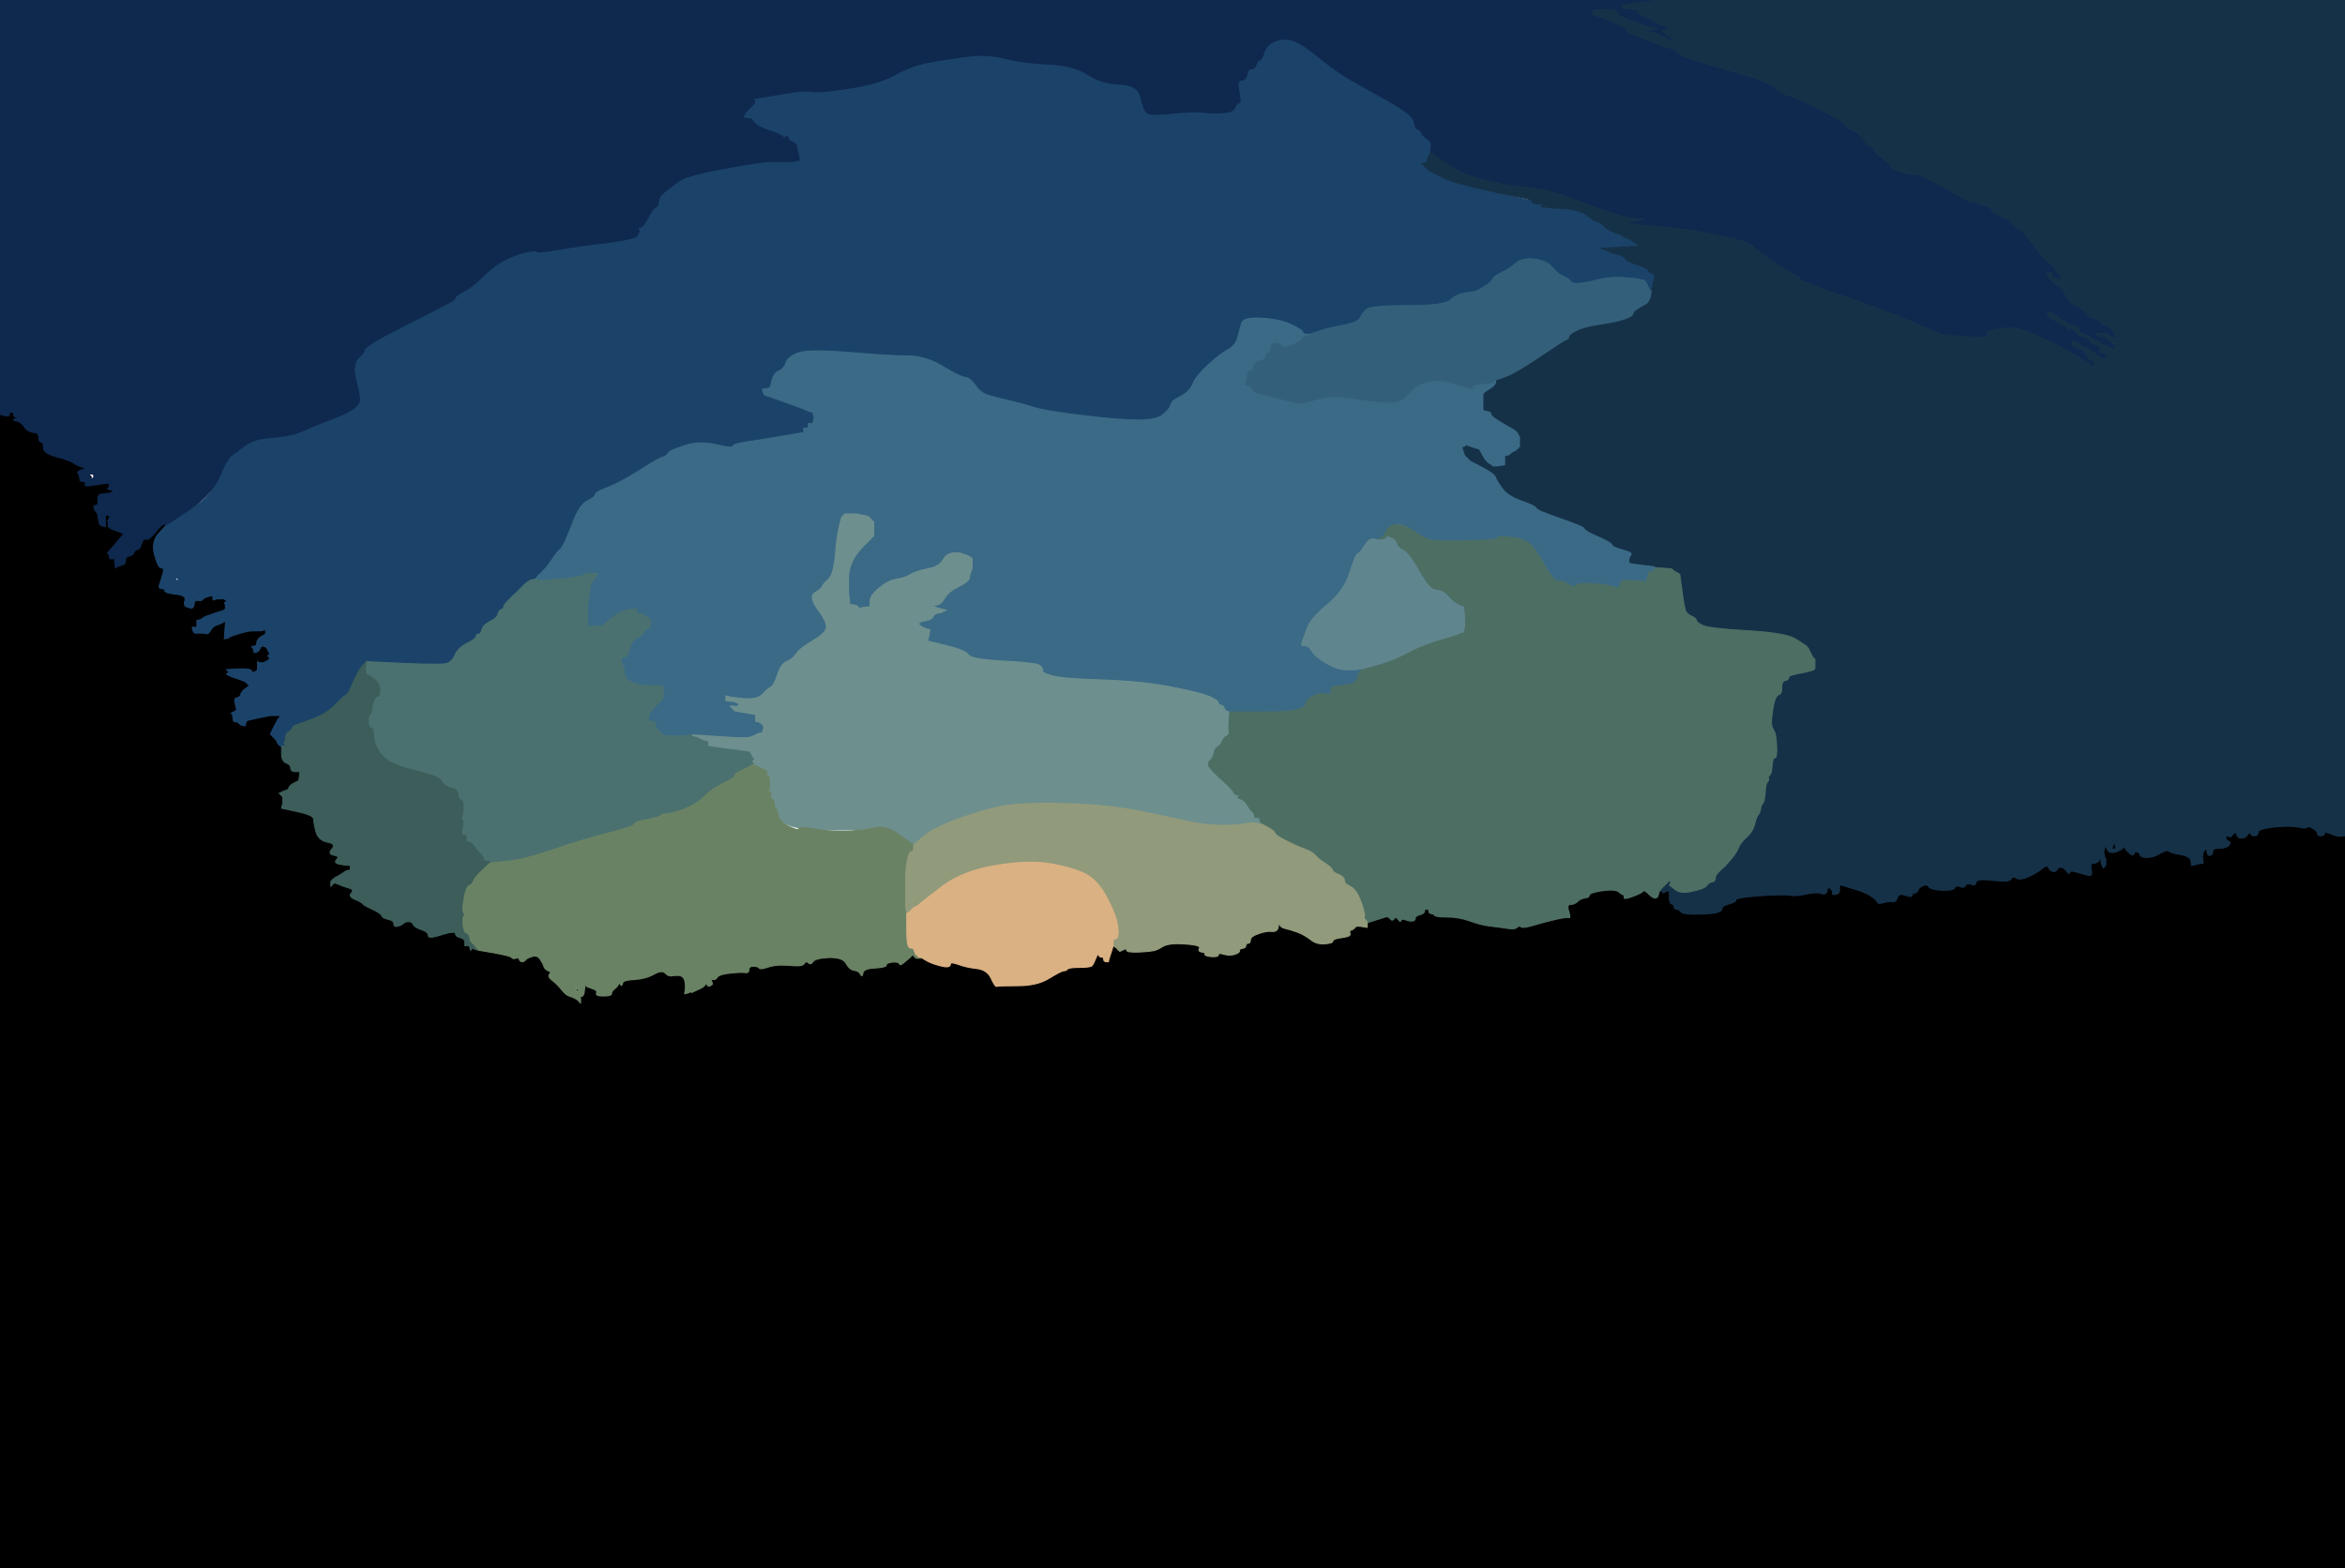 <!-- Created with clker.com Auto tracing tool http://www.clker.com) --> 
<svg 
   xmlns='http://www.w3.org/2000/svg'
   width='1024'
   height='685'>
<path style='opacity:1;fill:#000000;fill-rule:evenodd;stroke:#000000;stroke-width:0.5px;stroke-linecap:butt;stroke-linejoin:miter;stroke-opacity:1;' d='M 36.0 204.0 L 38.0 204.5 L 35.8 205.2 Q 33.5 206.0 34.0 206.5 Q 34.5 207.0 34.8 208.5 L 35.0 210.0 L 38.0 208.5 Q 41.0 207.0 39.0 209.8 Q 37.0 212.5 40.0 212.0 Q 43.0 211.5 45.5 211.2 L 48.0 211.0 L 47.8 212.0 L 47.5 213.0 L 47.2 213.2 L 47.0 213.5 L 48.5 214.0 L 50.0 214.5 L 49.0 215.0 L 48.0 215.5 L 45.2 217.8 Q 42.5 220.0 42.5 221.5 Q 42.5 223.0 42.2 223.2 L 42.0 223.5 L 42.2 223.8 L 42.5 224.0 L 42.8 226.0 Q 43.0 228.0 44.2 228.5 Q 45.5 229.0 45.8 227.0 L 46.0 225.0 L 47.0 225.0 L 48.0 225.0 L 47.8 226.0 L 47.5 227.0 L 47.2 227.2 L 47.0 227.5 L 47.2 227.8 L 47.5 228.0 L 47.2 229.2 Q 47.0 230.5 50.5 230.5 Q 54.0 230.5 54.2 231.8 Q 54.5 233.0 54.2 233.2 L 54.0 233.5 L 53.8 233.8 L 53.5 234.0 L 53.2 234.2 L 53.0 234.5 L 53.0 236.2 Q 53.0 238.0 51.8 237.5 Q 50.5 237.0 49.0 239.0 Q 47.5 241.0 47.2 241.2 L 47.0 241.5 L 47.2 241.8 L 47.5 242.0 L 47.8 243.0 L 48.0 244.0 L 49.0 244.0 L 50.0 244.0 L 50.2 246.0 L 50.5 248.0 L 50.8 247.8 L 51.0 247.5 L 52.5 247.0 L 54.0 246.5 L 54.2 246.2 L 54.5 246.0 L 54.5 244.5 Q 54.5 243.0 54.5 241.5 Q 54.5 240.0 55.2 241.5 Q 56.0 243.0 57.0 242.8 Q 58.0 242.5 58.5 241.2 Q 59.0 240.0 60.0 240.0 Q 61.0 240.0 61.5 237.0 Q 62.0 234.0 63.0 234.2 Q 64.0 234.5 66.0 233.0 Q 68.0 231.5 69.5 228.8 Q 71.0 226.0 72.0 226.0 Q 73.0 226.0 73.0 227.5 L 73.0 229.0 L 69.5 232.8 Q 66.0 236.5 67.5 242.2 Q 69.0 248.0 70.0 248.0 Q 71.0 248.0 71.0 247.0 Q 71.0 246.0 72.0 246.0 Q 73.0 246.0 71.8 249.5 Q 70.5 253.0 73.8 252.8 Q 77.0 252.5 76.5 254.0 Q 76.0 255.5 75.0 255.8 Q 74.0 256.0 74.0 257.0 Q 74.0 258.0 76.0 258.0 Q 78.0 258.0 78.5 258.8 Q 79.0 259.5 82.0 259.2 Q 85.0 259.0 82.5 261.8 Q 80.0 264.5 81.5 265.0 L 83.0 265.5 L 83.5 265.5 L 84.0 265.5 L 84.2 265.2 L 84.5 265.0 L 84.8 263.5 Q 85.0 262.0 86.5 262.2 Q 88.0 262.5 88.5 261.8 Q 89.0 261.0 91.0 260.5 L 93.0 260.0 L 93.0 261.0 L 93.0 262.0 L 94.0 261.8 L 95.0 261.5 L 96.5 261.5 L 98.0 261.5 L 98.2 261.8 L 98.5 262.0 L 98.8 262.2 L 99.0 262.5 L 98.8 262.8 L 98.5 263.0 L 98.2 263.2 L 98.0 263.5 L 98.2 263.8 L 98.5 264.0 L 98.5 265.0 L 98.5 266.0 L 98.2 266.2 L 98.0 266.5 L 93.5 268.0 Q 89.0 269.5 88.8 269.8 L 88.5 270.0 L 88.2 270.2 L 88.0 270.5 L 87.0 270.8 L 86.0 271.0 L 86.0 272.5 L 86.0 274.0 L 85.0 274.0 L 84.0 274.0 L 84.2 275.0 L 84.5 276.0 L 84.8 276.2 L 85.0 276.5 L 85.5 276.5 L 86.0 276.5 L 87.5 276.0 L 89.0 275.5 L 90.5 275.0 Q 92.0 274.5 92.5 274.0 Q 93.0 273.5 94.5 273.0 L 96.0 272.5 L 97.0 272.0 L 98.0 271.5 L 98.2 271.2 L 98.5 271.0 L 98.2 274.0 Q 98.0 277.0 102.0 276.8 Q 106.0 276.5 107.5 276.0 Q 109.0 275.5 111.5 275.5 L 114.0 275.5 L 115.0 275.2 L 116.0 275.0 L 116.0 276.0 L 116.0 277.0 L 114.2 278.0 Q 112.5 279.0 112.2 280.5 L 112.0 282.0 L 111.0 282.2 L 110.0 282.5 L 110.2 282.8 L 110.5 283.0 L 110.8 284.0 L 111.0 285.0 L 112.0 284.8 Q 113.0 284.5 113.5 283.2 Q 114.0 282.0 115.0 282.2 L 116.0 282.5 L 116.2 282.8 L 116.5 283.0 L 117.0 284.0 L 117.5 285.0 L 117.8 285.2 L 118.0 285.5 L 117.8 285.8 L 117.5 286.0 L 117.2 286.2 L 117.0 286.5 L 117.2 286.8 L 117.5 287.0 L 117.8 287.2 L 118.0 287.5 L 118.2 287.8 L 118.5 288.0 L 118.8 289.0 L 119.0 290.0 L 118.0 289.8 L 117.0 289.5 L 116.0 289.5 L 115.0 289.5 L 114.0 289.5 L 113.0 289.5 L 112.8 289.2 L 112.5 289.0 L 112.5 290.0 Q 112.5 291.0 112.5 292.0 Q 112.5 293.0 111.2 293.5 Q 110.0 294.0 109.8 293.0 Q 109.5 292.0 104.2 292.2 L 99.0 292.5 L 99.2 292.8 L 99.5 293.0 L 99.8 293.2 L 100.0 293.5 L 99.8 293.8 L 99.5 294.0 L 99.2 294.2 L 99.0 294.5 L 100.0 295.0 L 101.0 295.5 L 104.0 296.5 Q 107.0 297.5 107.2 297.8 L 107.5 298.0 L 107.8 298.2 L 108.0 298.5 L 108.2 298.8 L 108.5 299.0 L 108.8 299.2 L 109.0 299.5 L 107.2 300.8 Q 105.5 302.0 105.2 303.2 Q 105.0 304.5 103.5 304.8 Q 102.0 305.0 102.8 307.5 Q 103.5 310.0 103.2 310.2 L 103.0 310.5 L 102.0 311.0 L 101.0 311.5 L 101.2 311.8 L 101.5 312.0 L 101.8 313.5 L 102.0 315.0 L 103.0 315.2 L 104.0 315.5 L 104.2 315.8 L 104.5 316.0 L 104.8 316.2 L 105.0 316.5 L 106.0 316.8 L 107.0 317.0 L 107.2 316.0 Q 107.5 315.0 107.8 314.8 Q 108.0 314.5 113.0 313.5 L 118.0 312.5 L 119.5 312.5 L 121.0 312.5 L 122.0 312.5 L 123.0 312.5 L 122.8 312.8 L 122.5 313.0 L 122.2 313.2 L 122.0 313.5 L 121.8 313.8 L 121.5 314.0 L 119.8 317.2 Q 118.0 320.5 118.2 320.8 L 118.5 321.0 L 118.8 321.2 L 119.0 321.5 L 119.2 321.8 L 119.5 322.0 L 119.8 322.2 L 120.0 322.5 L 120.2 322.8 L 120.5 323.0 L 121.0 324.0 L 121.5 325.0 L 121.8 325.2 L 122.0 325.5 L 122.5 325.8 L 123.0 326.0 L 123.0 329.2 Q 123.0 332.5 125.0 333.2 Q 127.0 334.0 127.0 335.5 Q 127.0 337.0 129.0 337.0 L 131.0 337.0 L 130.8 339.0 L 130.5 341.0 L 128.5 342.0 Q 126.5 343.0 126.2 344.0 Q 126.0 345.0 125.0 345.2 Q 124.0 345.5 123.0 346.0 L 122.0 346.5 L 122.2 346.8 L 122.5 347.0 L 122.8 347.2 L 123.0 347.5 L 123.2 347.8 L 123.5 348.0 L 123.5 349.5 L 123.5 351.0 L 123.2 352.0 L 123.0 353.0 L 130.0 354.5 Q 137.0 356.0 137.0 357.8 Q 137.0 359.5 138.0 363.2 Q 139.0 367.0 143.0 367.8 Q 147.0 368.5 145.0 370.8 Q 143.0 373.0 145.8 373.5 Q 148.5 374.0 147.2 375.2 Q 146.0 376.5 147.0 377.0 Q 148.0 377.5 150.5 377.8 L 153.0 378.0 L 153.0 379.0 L 153.0 380.0 L 152.0 380.2 L 151.0 380.5 L 149.5 381.5 Q 148.0 382.5 147.0 383.0 L 146.0 383.5 L 145.8 383.8 L 145.5 384.0 L 145.2 384.2 L 145.0 384.5 L 144.8 384.8 L 144.5 385.0 L 144.5 386.0 L 144.5 387.0 L 144.8 386.8 L 145.0 386.5 L 145.2 386.2 L 145.5 386.0 L 145.8 385.8 L 146.0 385.5 L 147.8 386.2 Q 149.5 387.0 152.2 387.8 Q 155.0 388.5 153.5 390.0 Q 152.0 391.5 155.0 392.8 Q 158.0 394.0 158.5 394.8 Q 159.0 395.5 162.8 397.2 Q 166.5 399.0 166.8 400.0 Q 167.0 401.0 169.5 401.5 Q 172.0 402.0 172.0 403.5 Q 172.0 405.0 173.8 404.5 Q 175.5 404.0 176.2 403.2 Q 177.0 402.5 178.5 402.5 Q 180.0 402.5 180.5 403.8 Q 181.0 405.0 184.0 405.0 Q 187.0 405.0 187.0 407.5 Q 187.0 410.0 191.0 408.8 Q 195.0 407.5 197.0 407.2 Q 199.0 407.0 199.0 408.0 Q 199.0 409.0 201.0 409.5 Q 203.0 410.0 203.0 411.5 L 203.0 413.0 L 204.0 413.0 L 205.0 413.0 L 205.2 414.0 L 205.5 415.0 L 205.8 414.8 L 206.0 414.5 L 207.0 414.2 L 208.0 414.0 L 208.0 414.2 Q 208.0 414.5 208.5 414.8 L 209.0 415.0 L 216.0 416.2 Q 223.0 417.5 223.5 418.2 Q 224.0 419.0 225.2 418.5 Q 226.5 418.0 226.8 419.0 Q 227.0 420.0 228.0 420.0 Q 229.0 420.0 229.5 419.2 Q 230.0 418.5 232.2 417.8 Q 234.5 417.0 235.8 418.8 Q 237.0 420.5 237.5 422.0 Q 238.0 423.5 239.5 424.0 Q 241.0 424.5 240.0 425.5 Q 239.0 426.5 241.0 426.2 Q 243.0 426.0 242.5 427.2 Q 242.0 428.5 242.8 429.2 Q 243.5 430.0 245.2 432.2 Q 247.0 434.5 248.5 435.0 L 250.0 435.5 L 251.0 436.0 L 252.0 436.5 L 252.2 436.8 L 252.5 437.0 L 252.8 437.2 L 253.0 437.5 L 253.2 437.8 L 253.5 438.0 L 253.5 437.0 L 253.5 436.0 L 253.2 435.8 L 253.0 435.5 L 252.8 435.2 Q 252.5 435.0 252.0 433.0 Q 251.5 431.0 253.0 433.0 Q 254.5 435.0 255.0 432.5 L 255.5 430.0 L 255.8 430.2 L 256.0 430.5 L 256.2 430.8 L 256.5 431.0 L 259.2 432.2 Q 262.0 433.5 264.5 434.2 Q 267.0 435.0 267.0 434.0 Q 267.0 433.0 268.2 432.0 Q 269.5 431.0 270.0 430.0 Q 270.5 429.0 271.0 430.0 Q 271.5 431.0 271.8 429.5 Q 272.0 428.0 275.8 428.0 Q 279.5 428.0 279.8 427.0 Q 280.0 426.0 283.0 425.8 Q 286.0 425.5 287.5 424.5 Q 289.0 423.5 290.5 425.0 Q 292.0 426.5 293.2 426.2 Q 294.5 426.0 296.0 426.0 Q 297.5 426.0 298.2 426.8 Q 299.0 427.5 299.2 429.2 Q 299.5 431.0 299.2 432.5 L 299.0 434.0 L 300.0 433.8 L 301.0 433.5 L 301.2 433.2 L 301.5 433.0 L 301.8 433.2 L 302.0 433.5 L 304.8 432.2 Q 307.5 431.0 308.0 430.0 Q 308.5 429.0 308.8 430.0 Q 309.0 431.0 310.2 430.5 Q 311.5 430.0 310.8 428.8 Q 310.0 427.5 311.2 427.8 Q 312.5 428.0 313.2 426.8 Q 314.0 425.5 319.0 425.0 Q 324.0 424.5 325.5 424.8 Q 327.0 425.0 327.0 423.5 Q 327.0 422.0 329.0 422.0 Q 331.0 422.0 331.5 422.8 Q 332.0 423.5 335.0 422.5 Q 338.0 421.5 341.0 421.5 Q 344.0 421.5 347.2 421.8 Q 350.5 422.0 350.8 420.5 Q 351.0 419.0 359.5 418.5 Q 368.0 418.0 369.5 420.8 Q 371.0 423.5 373.0 423.8 Q 375.0 424.0 375.8 425.5 Q 376.5 427.0 376.8 425.0 Q 377.0 423.0 382.0 422.8 Q 387.0 422.5 387.0 421.5 Q 387.0 420.5 389.8 420.2 Q 392.5 420.0 392.8 421.0 Q 393.0 422.0 395.2 420.0 Q 397.5 418.0 397.8 417.8 L 398.0 417.5 L 399.0 417.2 L 400.0 417.0 L 400.0 417.2 Q 400.0 417.5 400.5 417.8 L 401.0 418.0 L 401.0 418.2 Q 401.0 418.5 401.5 418.5 L 402.0 418.5 L 402.0 418.2 L 402.0 418.0 L 404.0 419.2 Q 406.0 420.5 409.5 421.5 Q 413.0 422.5 414.0 422.2 Q 415.0 422.0 415.0 421.0 Q 415.0 420.0 418.5 421.2 Q 422.0 422.5 426.5 423.0 Q 431.0 423.5 432.8 427.2 Q 434.5 431.0 435.2 430.8 Q 436.0 430.5 444.5 430.5 Q 453.0 430.5 458.2 427.2 Q 463.5 424.0 464.5 424.0 Q 465.5 424.0 466.2 423.2 Q 467.0 422.5 471.5 422.5 Q 476.0 422.5 476.8 421.8 Q 477.5 421.0 478.5 418.5 Q 479.5 416.0 479.8 417.0 Q 480.0 418.0 481.0 418.0 Q 482.0 418.0 482.0 419.0 Q 482.0 420.0 483.0 420.0 L 484.0 420.0 L 484.2 419.0 L 484.5 418.0 L 485.0 416.5 Q 485.5 415.0 485.8 414.0 L 486.0 413.0 L 486.8 413.5 Q 487.5 414.0 487.8 414.2 L 488.0 414.5 L 488.2 414.8 L 488.5 415.0 L 488.8 415.2 L 489.0 415.5 L 490.5 414.8 Q 492.0 414.0 492.0 415.0 Q 492.0 416.0 497.5 415.8 Q 503.0 415.5 504.5 415.0 Q 506.0 414.5 507.5 413.5 Q 509.0 412.5 512.2 412.2 Q 515.5 412.0 520.0 412.5 Q 524.5 413.0 523.8 414.2 Q 523.0 415.5 524.8 415.8 Q 526.5 416.0 526.2 416.8 Q 526.0 417.5 529.0 417.8 Q 532.0 418.0 532.0 417.0 Q 532.0 416.0 534.5 416.8 Q 537.0 417.5 539.2 416.8 Q 541.5 416.0 541.2 415.2 Q 541.0 414.5 542.5 414.2 Q 544.0 414.0 544.0 413.0 Q 544.0 412.0 545.0 412.0 Q 546.0 412.0 546.0 410.5 Q 546.0 409.0 549.5 407.8 Q 553.0 406.5 555.5 406.8 Q 558.0 407.0 558.2 404.5 Q 558.5 402.0 558.8 403.5 Q 559.0 405.0 561.2 405.5 Q 563.5 406.0 566.8 407.2 Q 570.0 408.5 572.5 410.5 Q 575.0 412.5 578.5 412.2 Q 582.0 412.0 582.0 411.0 Q 582.0 410.0 586.0 409.5 Q 590.0 409.0 589.5 406.5 Q 589.0 404.0 591.5 404.2 Q 594.0 404.5 595.5 404.8 L 597.0 405.0 L 597.0 404.0 L 597.0 403.0 L 600.2 402.0 Q 603.5 401.0 606.8 400.5 Q 610.0 400.0 610.8 401.5 Q 611.5 403.0 611.8 402.0 Q 612.0 401.0 614.0 401.8 Q 616.0 402.5 617.0 402.2 Q 618.0 402.0 618.0 400.0 Q 618.0 398.0 620.0 398.5 Q 622.0 399.0 622.0 398.0 Q 622.0 397.0 623.0 397.0 Q 624.0 397.0 624.0 398.0 Q 624.0 399.0 625.0 399.0 Q 626.0 399.0 626.5 399.8 Q 627.0 400.5 632.0 400.5 Q 637.0 400.5 641.8 402.2 Q 646.5 404.0 651.0 404.5 Q 655.5 405.0 658.5 405.5 Q 661.5 406.0 662.5 405.0 Q 663.5 404.0 664.2 404.8 Q 665.0 405.5 670.0 404.0 Q 675.0 402.5 679.0 401.8 Q 683.0 401.0 683.5 398.0 Q 684.0 395.0 685.8 395.0 Q 687.5 395.0 688.8 393.8 Q 690.0 392.5 692.0 392.2 Q 694.0 392.0 694.0 391.0 Q 694.0 390.0 698.5 389.2 Q 703.0 388.5 704.8 388.8 Q 706.5 389.0 707.2 389.8 Q 708.0 390.5 708.8 390.8 Q 709.5 391.0 709.2 392.0 Q 709.0 393.0 713.0 391.5 Q 717.0 390.0 717.5 389.2 Q 718.0 388.5 720.0 390.5 Q 722.0 392.5 723.0 392.2 Q 724.0 392.0 724.2 390.5 Q 724.5 389.0 724.8 389.0 L 725.0 389.0 L 725.2 389.0 L 725.5 389.0 L 725.8 389.2 L 726.0 389.5 L 726.2 389.8 L 726.5 390.0 L 726.8 389.8 L 727.0 389.5 L 728.0 389.2 L 729.0 389.0 L 729.0 391.8 Q 729.0 394.5 730.0 394.8 Q 731.0 395.0 731.0 396.0 Q 731.0 397.0 732.0 397.0 Q 733.0 397.0 734.0 398.2 Q 735.0 399.5 743.2 399.2 Q 751.5 399.0 751.8 397.2 Q 752.0 395.5 755.0 394.8 Q 758.0 394.0 758.0 393.0 Q 758.0 392.0 768.5 391.2 Q 779.0 390.5 781.5 391.0 Q 784.0 391.5 788.5 390.5 Q 793.0 389.5 795.2 390.2 Q 797.5 391.0 797.8 389.0 Q 798.0 387.0 799.8 388.0 Q 801.5 389.0 801.8 390.0 Q 802.0 391.0 802.8 390.5 Q 803.5 390.0 803.2 388.0 Q 803.0 386.0 805.0 386.8 Q 807.0 387.5 810.5 388.5 Q 814.0 389.5 818.5 391.5 Q 823.0 393.5 825.5 393.8 Q 828.0 394.0 828.5 392.0 Q 829.0 390.0 833.0 390.0 Q 837.0 390.0 837.5 388.8 Q 838.0 387.5 839.8 386.8 Q 841.5 386.0 842.2 387.2 Q 843.0 388.5 848.0 388.8 Q 853.0 389.0 853.5 387.8 Q 854.0 386.5 855.8 387.2 Q 857.5 388.0 858.2 386.8 Q 859.0 385.5 860.8 386.2 Q 862.5 387.0 862.8 385.5 Q 863.0 384.0 867.0 384.2 Q 871.0 384.5 874.2 384.8 Q 877.5 385.0 878.2 383.8 Q 879.0 382.5 880.5 383.5 Q 882.0 384.5 885.5 383.0 Q 889.0 381.5 891.5 379.5 Q 894.0 377.5 894.5 378.8 Q 895.0 380.0 896.2 380.5 Q 897.5 381.0 898.2 379.8 Q 899.0 378.5 900.2 378.8 Q 901.5 379.0 902.5 380.5 Q 903.5 382.0 903.8 381.0 Q 904.0 380.0 906.5 380.8 Q 909.0 381.5 910.8 379.8 Q 912.5 378.0 913.2 377.2 Q 914.0 376.5 915.0 376.8 Q 916.0 377.0 916.8 375.5 Q 917.5 374.0 917.5 375.5 Q 917.5 377.0 918.0 378.0 L 918.5 379.0 L 918.8 378.8 L 919.0 378.5 L 919.2 378.2 L 919.5 378.0 L 919.5 376.5 L 919.5 375.0 L 919.2 374.8 Q 919.0 374.5 918.8 373.2 Q 918.5 372.0 919.0 370.5 L 919.5 369.0 L 919.8 370.0 Q 920.0 371.0 921.0 371.0 Q 922.0 371.0 922.5 369.8 Q 923.0 368.5 923.2 368.2 L 923.5 368.0 L 923.8 368.2 L 924.0 368.5 L 925.0 368.8 Q 926.0 369.0 926.2 370.0 Q 926.5 371.0 927.0 370.0 Q 927.5 369.0 927.8 370.0 Q 928.0 371.0 929.8 372.5 Q 931.5 374.0 931.8 373.0 Q 932.0 372.0 933.0 372.0 Q 934.0 372.0 934.5 373.2 Q 935.0 374.5 937.0 374.5 Q 939.0 374.5 940.5 374.0 Q 942.0 373.5 944.2 372.2 Q 946.5 371.0 947.2 371.8 Q 948.0 372.5 952.2 373.2 Q 956.5 374.0 956.8 376.0 L 957.0 378.0 L 958.0 377.8 L 959.0 377.5 L 960.5 377.2 L 962.0 377.0 L 961.8 375.0 Q 961.5 373.0 962.5 371.5 Q 963.5 370.0 963.8 372.0 Q 964.0 374.0 965.2 373.5 Q 966.5 373.0 966.2 371.8 Q 966.0 370.5 969.0 370.5 Q 972.0 370.5 973.2 369.2 Q 974.5 368.0 973.2 367.5 Q 972.0 367.0 972.0 366.0 L 972.0 365.0 L 973.0 365.2 L 974.0 365.5 L 975.2 364.2 Q 976.5 363.0 976.8 364.5 Q 977.0 366.0 978.8 366.0 Q 980.5 366.0 981.5 364.5 Q 982.5 363.0 982.8 364.0 Q 983.0 365.0 984.5 365.0 Q 986.0 365.0 986.0 363.5 Q 986.0 362.0 993.0 361.2 Q 1000.0 360.5 1003.5 361.2 Q 1007.0 362.0 1007.5 361.2 Q 1008.0 360.5 1010.0 361.8 Q 1012.0 363.0 1012.0 364.0 Q 1012.0 365.0 1013.5 365.0 Q 1015.0 365.0 1015.0 364.0 Q 1015.0 363.0 1018.0 364.2 Q 1021.0 365.5 1022.5 365.2 L 1024.0 365.0 L 1024.0 525.0 L 1024.0 685.0 L 512.0 685.0 L 0.0 685.0 L 0.0 433.0 L 0.0 181.0 L 2.0 181.5 Q 4.0 182.0 4.0 181.0 Q 4.0 180.0 5.0 180.0 Q 6.0 180.0 6.0 181.0 Q 6.0 182.0 7.0 182.2 Q 8.0 182.5 6.5 183.0 Q 5.0 183.5 7.0 183.8 Q 9.0 184.0 10.5 186.2 Q 12.0 188.5 14.5 188.8 Q 17.0 189.0 17.0 191.0 Q 17.0 193.0 18.0 193.0 Q 19.0 193.0 19.0 195.5 Q 19.0 198.0 24.8 199.5 Q 30.5 201.0 32.2 202.2 Q 34.0 203.5 36.0 204.0 z 
M 42.8 215.8 Q 43.0 215.5 43.8 215.8 Q 44.5 216.0 43.5 216.0 Q 42.5 216.0 42.8 215.8 z 
M 69.2 256.2 Q 69.5 256.0 69.8 256.2 Q 70.0 256.5 69.5 256.5 Q 69.0 256.5 69.2 256.2 z 
M 923.2 372.0 Q 923.0 371.0 923.8 371.5 Q 924.5 372.0 924.0 372.5 Q 923.5 373.0 923.2 372.0 z 
M 685.2 400.8 Q 685.0 400.5 685.2 400.2 Q 685.5 400.0 685.5 400.5 Q 685.5 401.0 685.2 400.8 z 
M 353.2 421.2 Q 353.5 421.0 353.8 421.2 Q 354.0 421.5 353.5 421.5 Q 353.0 421.5 353.2 421.2 z 
'/>
<path style='opacity:1;fill:#1B4369;fill-rule:evenodd;stroke:#1B4369;stroke-width:0.5px;stroke-linecap:butt;stroke-linejoin:miter;stroke-opacity:1;' d='M 624.8 66.5 L 625.0 67.0 L 624.8 67.0 L 624.5 67.0 L 624.0 68.0 L 623.5 69.0 L 623.2 70.0 L 623.0 71.0 L 622.0 71.2 L 621.0 71.5 L 621.2 71.8 L 621.5 72.0 L 621.8 72.2 L 622.0 72.5 L 622.2 72.8 L 622.5 73.0 L 622.8 73.2 L 623.0 73.5 L 623.2 73.8 L 623.5 74.0 L 623.8 74.2 L 624.0 74.5 L 625.0 75.0 L 626.0 75.5 L 630.0 77.5 Q 634.0 79.5 644.5 82.0 Q 655.0 84.5 664.8 86.8 Q 674.5 89.0 673.2 89.8 Q 672.0 90.5 681.0 91.0 Q 690.0 91.5 693.0 94.0 Q 696.0 96.5 697.5 96.8 Q 699.0 97.0 700.5 98.8 Q 702.0 100.5 705.0 101.5 Q 708.0 102.5 708.2 102.8 L 708.5 103.0 L 708.8 103.2 L 709.0 103.5 L 710.5 104.0 L 712.0 104.5 L 712.2 104.8 L 712.5 105.0 L 712.8 105.2 L 713.0 105.5 L 714.0 106.0 L 715.0 106.5 L 715.2 106.8 L 715.5 107.0 L 715.8 107.2 L 716.0 107.5 L 707.5 108.0 L 699.0 108.5 L 700.5 109.0 L 702.0 109.5 L 703.0 110.0 L 704.0 110.5 L 706.8 111.2 Q 709.5 112.0 709.8 113.0 Q 710.0 114.0 714.8 115.5 Q 719.5 117.0 719.8 118.0 Q 720.0 119.0 721.0 119.2 Q 722.0 119.5 722.2 119.8 L 722.5 120.0 L 722.5 120.5 L 722.5 121.0 L 722.0 123.5 Q 721.5 126.0 721.2 126.5 L 721.0 127.0 L 720.8 127.0 L 720.5 127.0 L 720.0 126.0 L 719.5 125.0 L 719.0 124.0 L 718.5 123.0 L 718.2 122.8 L 718.0 122.5 L 715.5 122.0 Q 713.0 121.5 707.8 121.2 Q 702.5 121.0 697.8 122.2 Q 693.0 123.5 689.5 123.8 Q 686.0 124.0 685.8 123.0 Q 685.5 122.0 682.8 120.8 Q 680.0 119.5 677.8 116.8 Q 675.5 114.0 670.2 113.2 Q 665.0 112.5 662.0 115.0 Q 659.0 117.5 655.5 119.2 Q 652.0 121.0 651.8 122.0 Q 651.5 123.0 648.8 124.8 Q 646.0 126.5 645.0 127.0 Q 644.0 127.5 640.0 128.0 Q 636.0 128.5 633.5 131.0 Q 631.0 133.5 615.0 133.5 Q 599.0 133.5 597.0 135.0 Q 595.0 136.5 594.0 138.8 Q 593.0 141.0 586.0 142.2 Q 579.0 143.5 575.5 144.8 L 572.0 146.0 L 570.5 146.0 Q 569.0 146.0 568.8 145.0 Q 568.5 144.0 563.8 141.8 Q 559.0 139.5 551.0 139.0 Q 543.0 138.5 542.2 141.2 Q 541.5 144.0 540.5 147.5 Q 539.5 151.0 536.2 152.8 Q 533.0 154.5 527.8 159.2 Q 522.5 164.0 521.0 167.5 Q 519.5 171.0 516.2 172.8 Q 513.0 174.5 512.2 175.2 Q 511.5 176.0 511.0 177.5 Q 510.5 179.0 507.8 181.2 Q 505.0 183.5 497.0 183.5 Q 489.0 183.5 472.5 181.5 Q 456.0 179.5 451.5 178.0 Q 447.0 176.5 440.5 175.0 Q 434.0 173.5 431.0 172.5 Q 428.0 171.5 425.8 168.2 Q 423.5 165.0 421.2 164.8 Q 419.0 164.5 411.5 160.0 Q 404.0 155.5 396.5 155.5 Q 389.0 155.5 371.0 154.0 Q 353.0 152.5 348.5 154.2 Q 344.0 156.0 343.2 158.5 Q 342.5 161.0 340.2 162.0 Q 338.0 163.0 337.2 166.0 L 336.5 169.0 L 336.2 169.2 L 336.0 169.5 L 334.5 169.8 L 333.0 170.0 L 333.2 171.0 L 333.5 172.0 L 333.8 172.2 L 334.0 172.5 L 335.5 173.0 L 337.0 173.5 L 344.0 176.0 Q 351.0 178.5 352.0 179.0 L 353.0 179.5 L 354.0 179.8 L 355.0 180.0 L 355.2 181.0 L 355.5 182.0 L 355.5 182.5 L 355.5 183.0 L 355.2 184.0 L 355.0 185.0 L 354.0 185.0 L 353.0 185.0 L 353.0 186.0 L 353.0 187.0 L 352.0 187.0 L 351.0 187.0 L 351.0 188.0 L 351.0 189.0 L 349.5 189.2 Q 348.0 189.5 339.0 191.0 Q 330.0 192.5 325.0 193.2 Q 320.0 194.0 320.0 195.0 Q 320.0 196.0 312.5 194.2 Q 305.0 192.5 298.5 194.8 Q 292.0 197.0 291.8 198.0 Q 291.5 199.0 289.2 199.8 Q 287.0 200.5 278.8 205.8 Q 270.5 211.0 265.2 213.0 Q 260.0 215.0 260.0 216.0 Q 260.0 217.0 256.5 218.8 Q 253.0 220.5 249.8 229.2 Q 246.5 238.0 244.8 239.8 Q 243.0 241.5 240.8 244.8 L 238.5 248.0 L 238.2 248.2 L 238.0 248.5 L 237.8 248.8 L 237.5 249.0 L 237.2 249.2 L 237.0 249.5 L 236.8 249.8 L 236.5 250.0 L 236.2 250.2 L 236.0 250.5 L 235.8 250.8 L 235.5 251.0 L 235.2 251.2 L 235.0 251.5 L 234.8 251.8 L 234.5 252.0 L 234.2 252.5 L 234.0 253.0 L 232.5 253.2 Q 231.0 253.5 229.2 255.2 Q 227.5 257.0 223.8 260.5 Q 220.0 264.0 220.0 265.0 Q 220.0 266.0 219.0 266.2 Q 218.0 266.5 217.5 268.2 Q 217.0 270.0 214.0 271.5 Q 211.0 273.0 210.5 275.0 Q 210.0 277.0 209.0 277.0 Q 208.0 277.0 208.0 278.0 Q 208.0 279.0 204.0 281.0 Q 200.0 283.0 200.5 285.0 Q 201.0 287.0 200.0 286.8 Q 199.0 286.5 198.2 287.8 Q 197.5 289.0 195.2 289.8 Q 193.0 290.5 176.5 289.8 L 160.0 289.0 L 158.2 291.0 Q 156.5 293.0 154.2 298.2 Q 152.0 303.5 151.0 303.8 Q 150.0 304.0 146.5 307.8 Q 143.0 311.5 137.2 313.8 Q 131.5 316.0 129.8 316.5 Q 128.0 317.0 127.5 318.2 Q 127.0 319.5 126.0 319.8 Q 125.0 320.0 124.8 322.0 L 124.5 324.0 L 124.2 324.2 L 124.0 324.5 L 124.2 324.8 L 124.5 325.0 L 124.8 325.2 L 125.0 325.5 L 124.0 325.8 L 123.0 326.0 L 122.5 325.8 L 122.0 325.5 L 121.8 325.2 L 121.5 325.0 L 121.0 324.0 L 120.5 323.0 L 120.2 322.8 L 120.0 322.5 L 119.8 322.2 L 119.5 322.0 L 119.2 321.8 L 119.0 321.5 L 118.8 321.2 L 118.5 321.0 L 118.2 320.8 Q 118.0 320.5 119.8 317.2 L 121.5 314.0 L 121.8 313.8 L 122.0 313.5 L 122.2 313.2 L 122.5 313.0 L 122.8 312.8 L 123.0 312.5 L 122.0 312.5 L 121.0 312.5 L 119.5 312.5 L 118.0 312.5 L 113.0 313.5 Q 108.0 314.5 107.8 314.8 Q 107.5 315.0 107.2 316.0 L 107.0 317.0 L 106.0 316.8 L 105.0 316.5 L 104.8 316.2 L 104.5 316.0 L 104.2 315.8 L 104.0 315.5 L 103.0 315.2 L 102.0 315.0 L 101.8 313.5 L 101.5 312.0 L 101.2 311.8 L 101.0 311.5 L 102.0 311.0 L 103.0 310.5 L 103.2 310.2 Q 103.5 310.0 102.8 307.5 Q 102.0 305.0 103.5 304.8 Q 105.0 304.5 105.2 303.2 Q 105.5 302.0 107.2 300.8 L 109.0 299.5 L 108.8 299.2 L 108.5 299.0 L 108.2 298.8 L 108.0 298.5 L 107.8 298.2 L 107.5 298.0 L 107.2 297.8 Q 107.0 297.5 104.0 296.5 L 101.0 295.5 L 100.0 295.0 L 99.0 294.5 L 99.2 294.2 L 99.5 294.0 L 99.8 293.8 L 100.0 293.5 L 99.8 293.2 L 99.5 293.0 L 99.2 292.8 L 99.0 292.5 L 104.2 292.2 Q 109.5 292.0 109.8 293.0 Q 110.0 294.0 111.2 293.5 Q 112.5 293.0 112.5 292.0 Q 112.5 291.0 112.5 290.0 L 112.5 289.0 L 112.8 289.2 L 113.0 289.5 L 114.0 289.5 L 115.0 289.5 L 116.0 289.0 L 117.0 288.5 L 117.2 288.2 L 117.5 288.0 L 117.8 287.8 L 118.0 287.5 L 117.8 287.2 L 117.5 287.0 L 117.2 286.8 L 117.0 286.5 L 117.2 286.2 L 117.5 286.0 L 117.8 285.8 L 118.0 285.5 L 117.8 285.2 L 117.5 285.0 L 117.0 284.0 L 116.5 283.0 L 116.2 282.8 L 116.0 282.5 L 115.0 282.2 Q 114.0 282.0 113.5 283.2 Q 113.0 284.5 112.0 284.8 L 111.0 285.0 L 110.8 284.0 L 110.5 283.0 L 110.2 282.8 L 110.0 282.5 L 111.0 282.2 L 112.0 282.0 L 112.2 280.5 Q 112.5 279.0 114.2 278.0 L 116.0 277.0 L 116.0 276.0 L 116.0 275.0 L 115.0 275.2 L 114.0 275.5 L 111.5 275.5 Q 109.0 275.5 107.8 275.8 Q 106.5 276.0 103.5 277.0 L 100.5 278.0 L 100.2 278.2 L 100.0 278.5 L 99.0 278.8 L 98.0 279.0 L 98.2 276.0 Q 98.5 273.0 98.5 272.0 L 98.5 271.0 L 98.2 271.2 L 98.0 271.5 L 97.0 272.0 L 96.0 272.5 L 94.5 273.0 Q 93.0 273.5 92.0 275.2 Q 91.0 277.0 90.0 276.8 L 89.0 276.5 L 87.5 276.5 L 86.0 276.5 L 85.5 276.5 L 85.0 276.5 L 84.8 276.2 L 84.5 276.0 L 84.2 275.0 L 84.0 274.0 L 85.0 274.0 L 86.0 274.0 L 86.0 272.5 L 86.0 271.0 L 87.0 270.8 L 88.0 270.5 L 88.2 270.2 L 88.5 270.0 L 88.8 269.8 Q 89.0 269.5 93.5 268.0 L 98.0 266.5 L 98.2 266.2 L 98.5 266.0 L 98.5 265.0 L 98.5 264.0 L 98.2 263.8 L 98.0 263.5 L 98.2 263.2 L 98.5 263.0 L 98.8 262.8 L 99.0 262.5 L 98.8 262.2 L 98.5 262.0 L 98.2 261.8 L 98.0 261.5 L 96.5 261.5 L 95.0 261.5 L 94.0 261.8 L 93.0 262.0 L 93.0 261.0 L 93.0 260.0 L 91.0 260.5 Q 89.0 261.0 88.5 261.8 Q 88.0 262.5 86.5 262.2 Q 85.0 262.0 84.8 263.5 L 84.5 265.0 L 84.2 265.2 L 84.0 265.5 L 83.5 265.5 L 83.0 265.5 L 81.5 265.0 Q 80.0 264.5 80.8 262.2 Q 81.5 260.0 76.8 259.5 Q 72.0 259.0 72.0 258.0 Q 72.0 257.0 70.5 257.0 Q 69.0 257.0 69.8 255.0 Q 70.5 253.0 71.2 250.5 Q 72.0 248.0 70.5 248.0 Q 69.0 248.0 67.5 242.2 Q 66.0 236.5 69.5 232.8 L 73.0 229.0 L 75.0 226.5 Q 77.0 224.0 79.5 223.8 Q 82.0 223.5 87.2 219.8 Q 92.5 216.0 95.8 208.2 Q 99.0 200.5 101.0 199.0 Q 103.0 197.5 107.0 194.5 Q 111.0 191.5 119.0 191.0 Q 127.0 190.5 132.5 188.0 Q 138.0 185.5 147.8 181.8 Q 157.5 178.0 157.0 174.0 Q 156.5 170.0 155.5 166.5 Q 154.5 163.0 154.8 160.2 Q 155.0 157.5 157.0 155.8 Q 159.0 154.0 159.0 153.0 Q 159.0 152.0 163.5 149.2 Q 168.0 146.5 176.0 142.5 Q 184.0 138.5 189.2 135.8 Q 194.5 133.0 196.5 132.0 Q 198.5 131.0 198.8 130.0 Q 199.0 129.0 202.5 127.2 Q 206.0 125.5 210.5 121.0 Q 215.0 116.5 219.5 114.0 Q 224.0 111.5 229.0 110.2 Q 234.0 109.0 234.5 109.8 Q 235.0 110.5 243.5 109.0 Q 252.0 107.5 264.5 106.0 Q 277.0 104.5 278.2 102.8 Q 279.5 101.0 278.8 100.2 Q 278.0 99.5 279.5 99.2 Q 281.0 99.0 283.0 95.0 Q 285.0 91.0 286.2 90.5 Q 287.5 90.0 287.5 88.0 Q 287.5 86.0 290.2 83.8 Q 293.0 81.5 296.5 79.0 Q 300.0 76.5 316.5 73.5 Q 333.0 70.5 336.0 70.5 Q 339.0 70.5 342.5 70.5 L 346.0 70.5 L 347.5 70.2 L 349.0 70.0 L 348.8 68.5 L 348.5 67.0 L 348.0 65.0 L 347.5 63.0 L 347.2 62.8 L 347.0 62.5 L 346.0 62.0 L 345.0 61.5 L 344.8 61.2 L 344.5 61.0 L 344.0 60.0 Q 343.5 59.0 343.0 60.0 Q 342.5 61.0 342.0 60.0 Q 341.5 59.0 336.2 57.2 Q 331.0 55.5 329.5 53.8 L 328.0 52.0 L 326.0 51.8 L 324.0 51.5 L 324.2 51.2 L 324.5 51.0 L 325.0 50.0 L 325.5 49.0 L 325.8 48.8 L 326.0 48.5 L 326.2 48.2 L 326.5 48.0 L 326.8 47.8 L 327.0 47.5 L 327.2 47.2 L 327.5 47.0 L 327.8 46.8 L 328.0 46.5 L 328.2 46.2 L 328.5 46.0 L 328.8 45.8 L 329.0 45.5 L 329.2 45.2 L 329.5 45.0 L 329.5 44.5 L 329.5 44.0 L 329.2 43.8 L 329.0 43.5 L 329.2 43.2 L 329.5 43.0 L 336.8 41.8 Q 344.0 40.5 348.0 40.0 Q 352.0 39.5 355.0 40.0 Q 358.0 40.5 371.0 38.5 Q 384.0 36.5 391.0 32.5 Q 398.0 28.5 406.5 27.0 Q 415.0 25.5 423.0 24.5 Q 431.0 23.5 439.0 25.5 Q 447.0 27.5 458.0 28.0 Q 469.0 28.5 475.0 32.5 Q 481.0 36.5 489.0 36.8 Q 497.0 37.0 498.2 42.5 Q 499.5 48.0 500.8 49.2 Q 502.0 50.5 511.5 49.5 Q 521.0 48.5 525.0 49.0 Q 529.0 49.5 533.8 49.2 Q 538.5 49.0 539.2 47.0 Q 540.0 45.0 541.0 45.0 Q 542.0 45.0 541.0 40.0 Q 540.0 35.0 542.0 35.0 Q 544.0 35.0 544.5 32.5 Q 545.0 30.0 546.5 30.0 Q 548.0 30.0 548.5 28.2 Q 549.0 26.5 550.0 26.2 Q 551.0 26.0 552.0 22.8 Q 553.0 19.5 556.5 18.0 Q 560.0 16.5 564.0 17.5 Q 568.0 18.5 576.0 25.0 Q 584.0 31.5 589.8 34.8 Q 595.5 38.0 606.2 44.0 Q 617.0 50.0 617.5 53.0 Q 618.0 56.0 619.2 56.5 Q 620.5 57.0 620.8 58.0 Q 621.0 59.0 623.2 60.5 Q 625.5 62.0 625.0 64.0 Q 624.5 66.0 624.8 66.5 z 
M 77.0 252.5 Q 77.5 252.0 77.8 253.0 Q 78.0 254.0 77.2 253.5 Q 76.5 253.0 77.0 252.5 z 
M 84.2 259.2 Q 84.5 259.0 84.8 259.2 Q 85.0 259.5 84.5 259.5 Q 84.0 259.5 84.2 259.2 z 
'/>
<path style='opacity:1;fill:#0E284E;fill-rule:evenodd;stroke:#0E284E;stroke-width:0.5px;stroke-linecap:butt;stroke-linejoin:miter;stroke-opacity:1;' d='M 0.0 90.5 L 0.0 0.0 L 361.0 0.0 L 722.0 0.0 L 722.0 0.2 Q 722.0 0.5 717.5 1.0 L 713.0 1.5 L 710.5 2.0 L 708.0 2.5 L 708.2 2.8 L 708.5 3.0 L 708.8 3.2 L 709.0 3.5 L 712.5 4.0 L 716.0 4.5 L 715.8 4.8 L 715.5 5.0 L 715.2 5.2 L 715.0 5.5 L 717.8 6.8 Q 720.5 8.0 722.2 9.2 Q 724.0 10.5 726.0 11.0 L 728.0 11.5 L 728.2 11.8 L 728.5 12.0 L 728.8 12.2 L 729.0 12.5 L 727.5 13.0 L 726.0 13.5 L 726.2 13.8 L 726.5 14.0 L 726.8 14.2 L 727.0 14.5 L 727.2 14.8 L 727.5 15.0 L 727.8 15.2 L 728.0 15.5 L 729.0 16.0 L 730.0 16.5 L 731.0 17.0 L 732.0 17.5 L 730.5 17.5 L 729.0 17.5 L 728.0 17.0 L 727.0 16.5 L 726.0 16.0 L 725.0 15.5 L 724.0 15.0 Q 723.0 14.5 720.5 14.0 L 718.0 13.5 L 721.0 13.0 L 724.0 12.5 L 721.5 12.0 Q 719.0 11.5 712.5 9.2 Q 706.0 7.0 706.0 5.5 Q 706.0 4.0 701.0 4.2 L 696.0 4.5 L 695.8 4.8 L 695.5 5.0 L 695.2 5.2 L 695.0 5.5 L 695.2 5.8 L 695.5 6.0 L 695.8 6.2 L 696.0 6.5 L 697.5 7.0 L 699.0 7.5 L 700.5 8.0 L 702.0 8.5 L 706.5 10.5 Q 711.0 12.5 710.0 13.0 Q 709.0 13.5 718.0 17.0 Q 727.0 20.5 729.8 21.2 Q 732.5 22.0 732.8 23.0 Q 733.0 24.0 740.0 26.2 Q 747.0 28.5 756.0 31.0 Q 765.0 33.5 768.5 35.0 Q 772.0 36.5 773.8 37.2 Q 775.5 38.0 775.8 39.0 Q 776.0 40.0 781.8 42.0 Q 787.5 44.0 796.2 48.5 Q 805.0 53.0 805.5 54.2 Q 806.0 55.5 808.8 56.8 Q 811.5 58.0 813.8 61.0 Q 816.0 64.0 817.0 64.0 Q 818.0 64.0 818.0 65.0 Q 818.0 66.0 822.0 69.0 Q 826.0 72.0 826.0 73.0 Q 826.0 74.0 831.0 75.2 Q 836.0 76.5 837.5 76.2 Q 839.0 76.0 839.5 76.8 Q 840.0 77.5 842.5 78.5 Q 845.0 79.5 852.2 83.8 Q 859.5 88.0 860.5 88.0 Q 861.5 88.0 865.8 89.5 Q 870.0 91.0 870.0 92.0 Q 870.0 93.0 874.0 94.5 Q 878.0 96.0 878.5 97.2 Q 879.0 98.5 881.2 99.8 Q 883.5 101.0 886.2 104.8 Q 889.0 108.5 892.0 112.0 Q 895.0 115.5 896.0 115.8 Q 897.0 116.0 897.2 117.0 L 897.5 118.0 L 897.8 118.2 L 898.0 118.5 L 898.2 118.8 L 898.5 119.0 L 898.8 119.2 L 899.0 119.5 L 899.2 119.8 L 899.5 120.0 L 899.8 120.2 L 900.0 120.5 L 901.0 120.8 L 902.0 121.0 L 902.0 122.0 L 902.0 123.0 L 901.0 122.8 L 900.0 122.5 L 899.0 122.0 L 898.0 121.5 L 897.0 121.2 L 896.0 121.0 L 896.0 120.0 L 896.0 119.0 L 895.0 119.0 L 894.0 119.0 L 894.2 120.0 L 894.5 121.0 L 894.8 121.2 L 895.0 121.5 L 895.2 121.8 L 895.5 122.0 L 895.8 122.2 L 896.0 122.5 L 896.2 122.8 L 896.5 123.0 L 896.8 123.2 L 897.0 123.5 L 897.2 123.8 L 897.5 124.0 L 897.8 124.2 L 898.0 124.5 L 899.8 125.8 Q 901.5 127.0 902.2 129.2 Q 903.0 131.5 906.2 133.2 Q 909.5 135.0 910.8 136.8 Q 912.0 138.5 913.8 138.8 Q 915.5 139.0 916.5 140.0 Q 917.5 141.0 917.8 141.2 L 918.0 141.5 L 919.0 142.0 L 920.0 142.5 L 921.0 143.0 L 922.0 143.5 L 922.2 143.8 L 922.5 144.0 L 923.0 145.0 L 923.5 146.0 L 923.8 146.2 L 924.0 146.5 L 924.2 146.8 L 924.5 147.0 L 924.8 147.2 L 925.0 147.5 L 924.0 147.5 L 923.0 147.5 L 922.0 147.0 Q 921.0 146.5 920.0 146.0 L 919.0 145.5 L 917.0 145.5 L 915.0 145.5 L 915.2 145.8 L 915.5 146.0 L 915.8 146.2 L 916.0 146.5 L 918.0 147.0 L 920.0 147.5 L 920.5 148.0 Q 921.0 148.5 921.2 148.8 L 921.5 149.0 L 921.8 149.2 L 922.0 149.5 L 922.2 149.8 L 922.5 150.0 L 922.8 150.2 L 923.0 150.5 L 923.2 150.8 L 923.5 151.0 L 923.8 151.2 L 924.0 151.5 L 924.2 151.8 L 924.5 152.0 L 924.8 153.0 L 925.0 154.0 L 924.0 153.8 L 923.0 153.5 L 922.8 153.2 L 922.5 153.0 L 922.2 152.8 L 922.0 152.5 L 921.8 152.2 L 921.5 152.0 L 921.2 151.8 L 921.0 151.5 L 919.5 151.0 L 918.0 150.5 L 917.8 150.2 L 917.5 150.0 L 917.2 149.8 L 917.0 149.5 L 916.0 149.0 Q 915.0 148.5 911.5 146.8 L 908.0 145.0 L 908.0 144.0 L 908.0 143.0 L 907.0 142.8 L 906.0 142.5 L 904.5 142.0 L 903.0 141.5 L 902.8 141.2 L 902.5 141.0 L 902.5 142.0 L 902.5 143.0 L 902.8 143.2 L 903.0 143.5 L 903.2 143.8 L 903.5 144.0 L 903.8 143.8 L 904.0 143.5 L 904.2 143.2 L 904.5 143.0 L 904.8 143.2 L 905.0 143.5 L 905.2 143.8 L 905.5 144.0 L 905.8 144.2 L 906.0 144.5 L 906.2 144.8 L 906.5 145.0 L 906.8 145.2 L 907.0 145.5 L 907.2 145.8 L 907.5 146.0 L 907.8 146.2 L 908.0 146.5 L 910.5 147.2 Q 913.0 148.0 913.0 149.0 Q 913.0 150.0 914.0 150.2 L 915.0 150.5 L 916.0 150.8 L 917.0 151.0 L 917.0 152.5 L 917.0 154.0 L 918.5 154.0 L 920.0 154.0 L 920.2 155.0 L 920.5 156.0 L 921.0 157.0 L 921.5 158.0 L 921.8 158.2 L 922.0 158.5 L 921.0 158.5 L 920.0 158.5 L 919.8 158.2 L 919.5 158.0 L 919.2 157.8 L 919.0 157.5 L 918.8 157.2 L 918.5 157.0 L 918.2 156.8 L 918.0 156.5 L 917.0 156.0 L 916.0 155.5 L 915.8 155.2 L 915.5 155.0 L 915.2 154.8 L 915.0 154.5 L 914.0 154.0 L 913.0 153.5 L 912.8 153.2 L 912.5 153.0 L 912.2 152.8 L 912.0 152.5 L 911.0 152.0 L 910.0 151.5 L 909.0 151.0 L 908.0 150.5 L 907.8 150.2 L 907.5 150.0 L 907.2 151.0 L 907.0 152.0 L 908.0 152.2 L 909.0 152.5 L 909.2 152.8 L 909.5 153.0 L 909.8 153.2 L 910.0 153.5 L 910.2 153.8 L 910.5 154.0 L 911.0 154.5 Q 911.5 155.0 911.8 156.0 L 912.0 157.0 L 913.0 157.2 L 914.0 157.5 L 914.2 157.8 L 914.5 158.0 L 914.8 159.0 L 915.0 160.0 L 914.0 159.8 L 913.0 159.5 L 912.8 159.2 L 912.5 159.0 L 912.2 158.8 L 912.0 158.5 L 911.0 158.0 L 910.0 157.5 L 909.0 157.0 L 908.0 156.5 L 907.8 156.2 L 907.5 156.0 L 907.2 155.8 Q 907.0 155.5 901.5 152.5 Q 896.0 149.5 888.0 146.0 Q 880.0 142.5 877.2 143.2 Q 874.5 144.0 870.8 144.2 Q 867.0 144.5 867.8 145.8 Q 868.5 147.0 866.8 147.2 Q 865.0 147.5 857.5 147.0 Q 850.0 146.5 848.0 146.0 Q 846.0 145.5 834.5 140.5 Q 823.0 135.5 804.5 129.2 Q 786.0 123.0 786.0 122.0 Q 786.0 121.0 785.0 120.8 Q 784.0 120.5 776.0 115.5 Q 768.0 110.5 766.0 108.2 Q 764.0 106.0 756.5 104.2 Q 749.0 102.5 740.5 101.0 Q 732.0 99.5 724.5 99.0 L 717.0 98.5 L 714.0 98.0 L 711.0 97.5 L 712.0 97.0 Q 713.0 96.5 715.5 96.0 L 718.0 95.5 L 714.5 95.5 Q 711.0 95.5 703.5 93.0 Q 696.0 90.5 691.0 88.5 Q 686.0 86.5 680.0 84.5 Q 674.0 82.5 667.0 82.0 Q 660.0 81.5 649.5 79.0 Q 639.0 76.5 634.2 73.2 L 629.5 70.0 L 629.2 69.8 L 629.0 69.5 L 628.0 69.0 L 627.0 68.5 L 626.8 68.2 L 626.5 68.0 L 626.2 67.8 L 626.0 67.5 L 625.8 67.2 L 625.5 67.0 L 625.2 67.0 L 625.0 67.0 L 624.8 66.5 Q 624.5 66.0 625.0 64.0 Q 625.5 62.0 623.2 60.5 Q 621.0 59.0 620.8 58.0 Q 620.5 57.0 619.2 56.5 Q 618.0 56.0 617.5 53.0 Q 617.0 50.0 606.2 44.0 Q 595.5 38.0 589.8 34.8 Q 584.0 31.5 576.0 25.0 Q 568.0 18.5 564.0 17.5 Q 560.0 16.5 556.5 18.0 Q 553.0 19.5 552.0 22.8 Q 551.0 26.0 550.0 26.2 Q 549.0 26.5 548.5 28.2 Q 548.0 30.0 546.5 30.0 Q 545.0 30.0 544.5 32.5 Q 544.0 35.0 542.0 35.0 Q 540.0 35.0 541.0 40.0 Q 542.0 45.0 541.0 45.0 Q 540.0 45.0 539.2 47.0 Q 538.5 49.0 533.8 49.2 Q 529.0 49.5 525.0 49.0 Q 521.0 48.5 511.5 49.5 Q 502.0 50.5 500.8 49.2 Q 499.5 48.0 498.2 42.5 Q 497.0 37.0 489.0 36.8 Q 481.0 36.5 475.0 32.5 Q 469.0 28.5 458.0 28.0 Q 447.0 27.5 439.0 25.5 Q 431.0 23.5 423.0 24.5 Q 415.0 25.5 406.5 27.0 Q 398.0 28.5 391.0 32.5 Q 384.0 36.5 371.0 38.5 Q 358.0 40.5 355.0 40.0 Q 352.0 39.5 348.0 40.0 Q 344.0 40.5 336.8 41.8 L 329.5 43.0 L 329.2 43.2 L 329.0 43.5 L 329.2 43.8 L 329.5 44.0 L 329.5 44.5 L 329.5 45.0 L 329.2 45.2 L 329.0 45.5 L 328.8 45.8 L 328.5 46.0 L 328.2 46.2 L 328.0 46.5 L 327.8 46.8 L 327.5 47.0 L 327.2 47.2 L 327.0 47.5 L 326.8 47.8 L 326.5 48.0 L 326.2 48.2 L 326.0 48.5 L 325.8 48.8 L 325.5 49.0 L 325.0 50.0 L 324.5 51.0 L 324.2 51.2 L 324.0 51.5 L 326.0 51.8 L 328.0 52.0 L 329.5 53.8 Q 331.0 55.5 336.2 57.2 Q 341.5 59.0 342.0 60.0 Q 342.5 61.0 343.0 60.0 Q 343.5 59.0 344.0 60.0 L 344.5 61.0 L 344.8 61.2 L 345.0 61.5 L 346.0 62.0 L 347.0 62.5 L 347.2 62.8 L 347.5 63.0 L 348.0 65.0 L 348.5 67.0 L 348.8 68.5 L 349.0 70.0 L 347.5 70.2 L 346.0 70.5 L 342.5 70.5 Q 339.0 70.5 336.0 70.5 Q 333.0 70.5 316.5 73.5 Q 300.0 76.5 296.5 79.0 Q 293.0 81.5 290.2 83.8 Q 287.5 86.0 287.5 88.0 Q 287.5 90.0 286.2 90.5 Q 285.0 91.0 283.0 95.0 Q 281.0 99.0 279.5 99.2 Q 278.0 99.5 278.8 100.2 Q 279.5 101.0 278.2 102.8 Q 277.0 104.5 264.5 106.0 Q 252.0 107.5 243.5 109.0 Q 235.0 110.5 234.5 109.8 Q 234.0 109.0 229.0 110.2 Q 224.0 111.5 219.5 114.0 Q 215.0 116.5 210.5 121.0 Q 206.0 125.5 202.5 127.2 Q 199.0 129.0 198.8 130.0 Q 198.5 131.0 196.5 132.0 Q 194.5 133.0 189.2 135.8 Q 184.0 138.5 176.0 142.5 Q 168.0 146.5 163.5 149.2 Q 159.0 152.0 159.0 153.0 Q 159.0 154.0 157.0 155.8 Q 155.0 157.5 154.8 160.2 Q 154.5 163.0 155.5 166.5 Q 156.5 170.0 157.0 174.0 Q 157.5 178.0 147.8 181.8 Q 138.0 185.5 132.5 188.0 Q 127.0 190.5 119.0 191.0 Q 111.0 191.5 107.0 194.5 Q 103.0 197.5 101.0 199.0 Q 99.0 200.5 95.8 208.2 Q 92.5 216.0 82.8 222.5 L 73.0 229.0 L 71.8 229.0 Q 70.5 229.0 67.8 232.5 Q 65.0 236.0 63.8 235.5 Q 62.5 235.0 61.8 237.5 Q 61.0 240.0 60.0 240.0 Q 59.0 240.0 58.5 241.2 Q 58.0 242.5 56.5 242.8 Q 55.0 243.0 54.8 244.5 L 54.5 246.0 L 54.2 246.2 L 54.0 246.5 L 52.5 247.0 L 51.0 247.5 L 50.8 247.8 L 50.5 248.0 L 50.2 246.0 L 50.0 244.0 L 49.0 244.0 L 48.0 244.0 L 47.8 243.0 L 47.5 242.0 L 47.2 241.8 L 47.0 241.5 L 47.2 241.2 Q 47.5 241.0 50.2 237.8 L 53.0 234.5 L 53.2 234.2 L 53.5 234.0 L 53.8 233.8 L 54.0 233.5 L 53.8 233.2 L 53.5 233.0 L 53.2 232.8 Q 53.0 232.5 50.0 231.5 Q 47.0 230.5 47.2 229.2 L 47.5 228.0 L 47.2 227.8 L 47.0 227.5 L 47.2 227.2 L 47.5 227.0 L 47.8 226.0 L 48.0 225.0 L 47.0 225.0 L 46.0 225.0 L 46.0 227.5 L 46.0 230.0 L 45.0 229.8 L 44.0 229.5 L 43.8 229.2 L 43.5 229.0 L 43.0 226.5 L 42.5 224.0 L 42.2 223.8 L 42.0 223.5 L 41.8 223.2 L 41.5 223.0 L 41.2 222.0 L 41.0 221.0 L 42.0 220.8 Q 43.0 220.5 42.8 218.2 Q 42.5 216.0 44.8 215.8 L 47.0 215.5 L 47.5 215.5 L 48.0 215.5 L 49.0 215.0 L 50.0 214.5 L 48.5 214.0 L 47.0 213.5 L 47.2 213.2 L 47.5 213.0 L 47.8 212.0 L 48.0 211.0 L 45.5 211.2 Q 43.0 211.5 40.0 212.0 Q 37.0 212.5 37.2 211.8 L 37.5 211.0 L 37.2 210.8 L 37.0 210.5 L 36.0 210.2 L 35.0 210.0 L 34.8 208.5 Q 34.5 207.0 34.0 206.5 Q 33.5 206.0 35.8 205.2 L 38.0 204.5 L 36.0 204.0 Q 34.0 203.5 32.2 202.2 Q 30.5 201.0 24.8 199.5 Q 19.0 198.0 19.0 195.5 Q 19.0 193.0 18.0 193.0 Q 17.0 193.0 17.0 191.0 Q 17.0 189.0 14.5 188.8 Q 12.0 188.5 10.5 186.2 Q 9.0 184.0 7.0 183.8 Q 5.0 183.5 6.5 183.0 Q 8.0 182.5 7.0 182.2 Q 6.0 182.0 6.0 181.0 Q 6.0 180.0 5.0 180.0 Q 4.0 180.0 4.0 181.0 Q 4.0 182.0 2.0 181.5 L 0.0 181.0 L 0.0 90.5 z 
M 894.2 137.0 L 894.0 136.0 L 895.0 136.2 L 896.0 136.5 L 896.2 136.8 L 896.5 137.0 L 896.8 137.2 L 897.0 137.5 L 898.0 138.0 L 899.0 138.5 L 899.2 138.8 L 899.5 139.0 L 899.8 140.0 Q 900.0 141.0 899.0 140.8 L 898.0 140.5 L 897.8 140.2 L 897.5 140.0 L 897.2 139.8 L 897.0 139.5 L 896.0 139.0 L 895.0 138.5 L 894.8 138.2 L 894.5 138.0 L 894.2 137.0 z 
M 40.0 207.0 Q 41.0 207.0 41.0 208.0 Q 41.0 209.0 40.0 209.0 Q 39.0 209.0 39.0 208.0 Q 39.0 207.0 40.0 207.0 z 
M 44.2 217.2 Q 44.5 217.0 44.8 217.2 Q 45.0 217.5 44.5 217.5 Q 44.0 217.5 44.2 217.2 z 
M 54.2 230.2 Q 54.5 230.0 54.8 230.2 Q 55.0 230.5 54.5 230.5 Q 54.0 230.5 54.2 230.2 z 
M 54.2 240.2 Q 54.5 240.0 54.8 240.2 Q 55.0 240.5 54.5 240.5 Q 54.0 240.5 54.2 240.2 z 
'/>
<path style='opacity:1;fill:#153148;fill-rule:evenodd;stroke:#153148;stroke-width:0.5px;stroke-linecap:butt;stroke-linejoin:miter;stroke-opacity:1;' d='M 722.0 0.2 L 722.0 0.0 L 873.0 0.0 L 1024.0 0.0 L 1024.0 182.5 L 1024.0 365.0 L 1022.5 365.2 Q 1021.0 365.5 1018.0 364.2 Q 1015.0 363.0 1015.0 364.0 Q 1015.0 365.0 1013.5 365.0 Q 1012.0 365.0 1012.0 364.0 Q 1012.0 363.0 1010.0 361.8 Q 1008.0 360.5 1007.5 361.2 Q 1007.0 362.0 1003.5 361.2 Q 1000.0 360.5 993.0 361.2 Q 986.0 362.0 986.0 363.5 Q 986.0 365.0 984.5 365.0 Q 983.0 365.0 982.8 364.0 Q 982.5 363.0 981.5 364.5 Q 980.5 366.0 978.8 366.0 Q 977.0 366.0 976.8 364.5 Q 976.5 363.0 975.2 364.2 L 974.0 365.5 L 973.0 365.2 L 972.0 365.0 L 972.0 366.0 Q 972.0 367.0 973.2 367.5 Q 974.5 368.0 973.2 369.2 Q 972.0 370.5 969.0 370.5 Q 966.0 370.5 966.2 371.8 Q 966.5 373.0 965.2 373.5 Q 964.0 374.0 963.8 372.0 Q 963.5 370.0 962.5 371.5 Q 961.5 373.0 961.8 375.0 L 962.0 377.0 L 960.5 377.2 L 959.0 377.5 L 958.0 377.8 L 957.0 378.0 L 956.8 376.0 Q 956.5 374.0 952.2 373.2 Q 948.0 372.5 947.2 371.8 Q 946.5 371.0 944.2 372.2 Q 942.0 373.5 940.5 374.0 Q 939.0 374.5 937.0 374.5 Q 935.0 374.5 934.5 373.2 Q 934.0 372.0 933.0 372.0 Q 932.0 372.0 931.8 373.0 Q 931.5 374.0 929.8 372.5 Q 928.0 371.0 927.8 370.0 Q 927.5 369.0 927.2 370.0 Q 927.0 371.0 924.0 372.0 Q 921.0 373.0 920.2 371.0 L 919.5 369.0 L 919.0 370.5 Q 918.5 372.0 918.8 373.2 Q 919.0 374.5 919.2 374.8 L 919.5 375.0 L 919.5 376.5 L 919.5 378.0 L 919.2 378.2 L 919.0 378.5 L 918.8 378.8 L 918.5 379.0 L 918.0 378.0 Q 917.5 377.0 917.5 375.5 Q 917.5 374.0 916.8 375.5 Q 916.0 377.0 914.2 377.0 Q 912.5 377.0 913.2 380.0 Q 914.0 383.0 911.5 382.2 Q 909.0 381.5 906.5 380.8 Q 904.0 380.0 903.8 381.0 Q 903.5 382.0 902.5 380.5 Q 901.5 379.0 900.2 378.8 Q 899.0 378.5 898.2 379.8 Q 897.5 381.0 896.2 380.5 Q 895.0 380.0 894.5 378.8 Q 894.0 377.5 891.5 379.5 Q 889.0 381.5 885.5 383.0 Q 882.0 384.5 880.5 383.5 Q 879.0 382.5 878.2 383.8 Q 877.5 385.0 874.2 384.8 Q 871.0 384.5 867.0 384.2 Q 863.0 384.0 862.8 385.5 Q 862.5 387.0 860.8 386.2 Q 859.0 385.5 858.2 386.8 Q 857.5 388.0 855.8 387.2 Q 854.0 386.5 853.5 387.8 Q 853.0 389.0 848.0 388.8 Q 843.0 388.5 842.2 387.2 Q 841.5 386.0 839.8 386.8 Q 838.0 387.5 837.5 388.8 Q 837.0 390.0 836.0 390.0 Q 835.0 390.0 835.0 391.0 Q 835.0 392.0 832.0 391.0 Q 829.0 390.0 828.5 392.0 Q 828.0 394.0 826.5 393.8 Q 825.0 393.5 822.5 394.2 Q 820.0 395.0 819.8 394.0 Q 819.5 393.0 816.8 391.2 Q 814.0 389.5 810.5 388.5 Q 807.0 387.5 805.0 386.8 Q 803.0 386.0 803.2 388.0 Q 803.5 390.0 801.8 390.5 Q 800.0 391.0 800.2 390.0 Q 800.5 389.0 799.2 388.0 Q 798.0 387.0 797.8 389.0 Q 797.5 391.0 795.2 390.2 Q 793.0 389.5 788.5 390.5 Q 784.0 391.5 781.5 391.0 Q 779.0 390.5 768.5 391.2 Q 758.0 392.0 758.0 393.0 Q 758.0 394.0 755.0 394.8 Q 752.0 395.5 751.8 397.2 Q 751.5 399.0 743.2 399.2 Q 735.0 399.5 734.0 398.2 Q 733.0 397.0 732.0 397.0 Q 731.0 397.0 731.0 396.0 Q 731.0 395.0 730.0 394.8 Q 729.0 394.5 729.0 391.8 L 729.0 389.0 L 728.0 389.2 L 727.0 389.5 L 726.8 389.8 L 726.5 390.0 L 726.2 389.8 L 726.0 389.5 L 725.8 389.2 L 725.5 389.0 L 725.2 389.0 L 725.0 389.0 L 725.0 388.8 L 725.0 388.5 L 725.2 388.2 L 725.5 388.0 L 725.8 387.8 L 726.0 387.5 L 726.2 387.2 L 726.5 387.0 L 726.8 386.8 L 727.0 386.5 L 727.2 386.2 L 727.5 386.0 L 727.8 385.8 L 728.0 385.5 L 728.2 385.2 L 728.5 385.0 L 728.8 384.8 L 729.0 384.5 L 729.2 384.2 L 729.5 384.0 L 729.5 385.0 L 729.5 386.0 L 729.2 386.2 L 729.0 386.5 L 731.5 388.5 Q 734.0 390.5 739.2 389.2 Q 744.5 388.0 745.8 385.5 Q 747.0 383.0 750.2 381.0 Q 753.5 379.0 755.2 376.2 Q 757.0 373.5 757.8 372.8 Q 758.5 372.0 759.2 370.0 Q 760.0 368.0 762.8 365.5 Q 765.5 363.0 766.2 359.8 Q 767.0 356.5 767.8 355.8 Q 768.5 355.0 768.8 353.2 Q 769.0 351.5 769.8 350.8 Q 770.5 350.0 770.8 346.0 Q 771.0 342.0 771.8 341.5 Q 772.5 341.0 772.2 340.0 Q 772.0 339.0 772.8 338.5 Q 773.5 338.0 773.8 334.5 Q 774.0 331.0 775.0 331.0 Q 776.0 331.0 775.8 326.0 Q 775.5 321.0 775.0 320.0 Q 774.5 319.0 774.0 318.0 Q 773.5 317.0 773.5 315.5 Q 773.5 314.0 774.0 310.5 Q 774.5 307.0 775.2 305.2 Q 776.0 303.5 777.0 303.2 Q 778.0 303.0 778.0 300.2 Q 778.0 297.5 779.5 297.2 Q 781.0 297.0 781.0 296.0 Q 781.0 295.0 785.0 294.2 Q 789.0 293.5 790.5 293.0 L 792.0 292.5 L 792.2 292.2 L 792.5 292.0 L 792.5 290.0 L 792.5 288.0 L 792.2 287.8 L 792.0 287.5 L 791.8 287.2 L 791.5 287.0 L 791.0 286.0 L 790.5 285.0 L 790.0 284.0 L 789.5 283.0 L 789.2 282.8 L 789.0 282.5 L 788.8 282.2 Q 788.5 282.0 784.2 279.2 Q 780.0 276.5 763.0 275.5 Q 746.0 274.5 743.5 273.2 Q 741.0 272.0 740.8 271.0 Q 740.5 270.0 738.8 269.2 Q 737.0 268.5 736.2 267.2 Q 735.5 266.0 734.5 258.5 L 733.5 251.0 L 733.2 250.8 L 733.0 250.5 L 732.0 250.0 L 731.0 249.5 L 730.8 249.2 L 730.5 249.0 L 730.2 248.8 L 730.0 248.5 L 726.5 248.2 L 723.0 248.0 L 722.5 247.8 L 722.0 247.5 L 717.5 247.0 Q 713.0 246.5 712.0 246.2 Q 711.0 246.0 711.2 244.5 Q 711.5 243.0 712.2 242.2 Q 713.0 241.5 708.5 240.2 Q 704.0 239.0 703.8 238.0 Q 703.5 237.0 697.8 234.5 Q 692.0 232.0 691.8 231.0 Q 691.5 230.0 681.2 226.5 Q 671.0 223.0 670.8 222.0 Q 670.5 221.0 664.2 218.8 Q 658.0 216.5 655.8 213.2 Q 653.5 210.0 653.0 208.5 Q 652.5 207.0 647.2 204.2 L 642.0 201.5 L 641.8 201.2 L 641.5 201.0 L 641.2 200.8 L 641.0 200.5 L 640.8 200.2 L 640.5 200.0 L 640.2 199.8 L 640.0 199.5 L 639.8 199.2 L 639.5 199.0 L 639.0 197.5 L 638.5 196.0 L 638.2 195.8 L 638.0 195.5 L 639.0 195.0 L 640.0 194.5 L 640.2 194.2 L 640.5 194.0 L 640.8 194.2 L 641.0 194.5 L 642.5 195.0 L 644.0 195.5 L 645.0 195.8 L 646.0 196.0 L 647.5 198.8 Q 649.0 201.5 650.2 202.2 Q 651.5 203.0 651.8 203.2 L 652.0 203.5 L 653.0 203.5 Q 654.0 203.5 655.5 203.2 L 657.0 203.0 L 657.0 201.0 L 657.0 199.0 L 658.0 198.8 L 659.0 198.5 L 659.2 198.2 L 659.5 198.0 L 659.8 197.8 L 660.0 197.5 L 661.0 197.0 L 662.0 196.5 L 662.2 196.2 L 662.5 196.0 L 662.8 195.8 L 663.0 195.5 L 663.2 195.2 L 663.5 195.0 L 663.5 193.0 L 663.5 191.0 L 663.0 190.0 Q 662.5 189.0 662.0 188.5 Q 661.5 188.0 656.2 185.0 Q 651.0 182.0 651.0 181.0 Q 651.0 180.0 649.5 179.8 L 648.0 179.5 L 647.8 179.2 L 647.5 179.0 L 647.5 175.5 L 647.5 172.0 L 647.8 171.8 L 648.0 171.5 L 648.2 171.2 L 648.5 171.0 L 650.0 169.5 Q 651.5 168.0 651.8 167.5 L 652.0 167.0 L 652.2 167.0 Q 652.5 167.0 652.8 166.5 L 653.0 166.0 L 657.2 164.5 Q 661.5 163.0 672.2 155.8 Q 683.0 148.5 684.0 148.2 Q 685.0 148.0 685.0 147.0 Q 685.0 146.0 688.5 144.2 Q 692.0 142.5 699.0 141.5 Q 706.0 140.5 709.5 139.2 Q 713.0 138.0 713.0 137.0 Q 713.0 136.0 715.0 134.8 Q 717.0 133.5 718.0 133.0 L 719.0 132.5 L 719.2 132.2 L 719.5 132.0 L 720.0 131.0 L 720.5 130.0 L 720.8 128.5 L 721.0 127.0 L 721.2 126.5 Q 721.5 126.0 722.0 123.5 L 722.5 121.0 L 722.5 120.5 L 722.5 120.0 L 722.2 119.8 Q 722.0 119.5 721.0 119.2 Q 720.0 119.0 719.8 118.0 Q 719.5 117.0 714.8 115.5 Q 710.0 114.0 709.8 113.0 Q 709.5 112.0 706.8 111.2 L 704.0 110.5 L 703.0 110.0 L 702.0 109.5 L 700.5 109.0 L 699.0 108.5 L 707.5 108.0 L 716.0 107.5 L 715.8 107.2 L 715.5 107.0 L 715.2 106.8 L 715.0 106.5 L 714.0 106.0 L 713.0 105.5 L 712.8 105.2 L 712.5 105.0 L 712.2 104.8 L 712.0 104.5 L 710.5 104.0 L 709.0 103.5 L 708.8 103.2 L 708.5 103.0 L 708.2 102.8 Q 708.0 102.5 705.0 101.5 Q 702.0 100.5 700.5 98.8 Q 699.0 97.0 697.5 96.8 Q 696.0 96.5 693.0 94.0 Q 690.0 91.5 681.0 91.0 Q 672.0 90.5 673.2 89.8 Q 674.5 89.0 671.8 89.0 Q 669.0 89.0 669.0 88.0 Q 669.0 87.0 662.0 85.8 Q 655.0 84.5 644.5 82.0 Q 634.0 79.5 630.0 77.5 L 626.0 75.5 L 625.0 75.0 L 624.0 74.5 L 623.8 74.2 L 623.5 74.0 L 623.2 73.8 L 623.0 73.5 L 622.8 73.2 L 622.5 73.0 L 622.2 72.8 L 622.0 72.5 L 621.8 72.2 L 621.5 72.0 L 621.2 71.8 L 621.0 71.5 L 622.0 71.2 L 623.0 71.0 L 623.2 70.0 L 623.5 69.0 L 624.0 68.0 L 624.5 67.0 L 624.8 67.0 L 625.0 67.0 L 625.2 67.0 L 625.5 67.0 L 625.8 67.2 L 626.0 67.5 L 626.2 67.8 L 626.5 68.0 L 626.8 68.2 L 627.0 68.5 L 628.0 69.0 L 629.0 69.5 L 629.2 69.8 L 629.5 70.0 L 634.2 73.2 Q 639.0 76.5 649.5 79.0 Q 660.0 81.5 667.0 82.0 Q 674.0 82.5 680.0 84.5 Q 686.0 86.5 691.0 88.5 Q 696.0 90.5 703.5 93.0 Q 711.0 95.5 714.5 95.5 L 718.0 95.5 L 715.5 96.0 Q 713.0 96.5 712.0 97.0 L 711.0 97.5 L 714.0 98.0 L 717.0 98.5 L 724.5 99.0 Q 732.0 99.5 740.5 101.0 Q 749.0 102.5 756.5 104.2 Q 764.0 106.0 766.0 108.2 Q 768.0 110.5 776.0 115.5 Q 784.0 120.5 785.0 120.8 Q 786.0 121.0 786.0 122.0 Q 786.0 123.0 804.5 129.2 Q 823.0 135.5 834.5 140.5 Q 846.0 145.5 848.0 146.0 Q 850.0 146.5 857.5 147.0 Q 865.0 147.5 866.8 147.2 Q 868.5 147.0 867.8 145.8 Q 867.0 144.5 873.5 143.5 Q 880.0 142.5 888.0 146.0 Q 896.0 149.5 901.5 152.5 Q 907.0 155.5 907.2 155.8 L 907.5 156.0 L 907.8 156.2 L 908.0 156.5 L 909.0 157.0 L 910.0 157.5 L 911.0 158.0 L 912.0 158.5 L 912.2 158.8 L 912.5 159.0 L 912.8 159.2 L 913.0 159.5 L 914.0 159.8 L 915.0 160.0 L 914.8 159.0 L 914.5 158.0 L 914.2 157.8 L 914.0 157.5 L 913.0 157.2 L 912.0 157.0 L 911.8 156.0 Q 911.5 155.0 911.0 154.5 L 910.5 154.0 L 910.2 153.8 L 910.0 153.5 L 909.8 153.2 L 909.5 153.0 L 909.2 152.8 L 909.0 152.5 L 908.0 152.0 L 907.0 151.5 L 906.0 151.2 L 905.0 151.0 L 905.0 150.0 L 905.0 149.0 L 906.0 149.2 L 907.0 149.5 L 907.2 149.8 L 907.5 150.0 L 907.8 150.2 L 908.0 150.5 L 909.0 151.0 L 910.0 151.5 L 911.0 152.0 L 912.0 152.5 L 912.2 152.8 L 912.5 153.0 L 912.8 153.2 L 913.0 153.5 L 914.0 154.0 L 915.0 154.5 L 915.2 154.8 L 915.5 155.0 L 915.8 155.2 L 916.0 155.5 L 917.0 156.0 L 918.0 156.5 L 918.2 156.8 L 918.5 157.0 L 918.8 156.8 L 919.0 156.5 L 919.2 156.2 L 919.5 156.0 L 919.8 155.0 L 920.0 154.0 L 918.5 154.0 L 917.0 154.0 L 917.0 152.5 L 917.0 151.0 L 916.0 150.8 L 915.0 150.5 L 914.0 150.2 Q 913.0 150.0 913.0 149.0 Q 913.0 148.0 910.5 147.2 L 908.0 146.5 L 907.8 146.2 L 907.5 146.0 L 907.2 145.8 L 907.0 145.5 L 906.8 145.2 L 906.5 145.0 L 906.2 144.8 L 906.0 144.5 L 905.8 144.2 L 905.5 144.0 L 905.2 143.8 L 905.0 143.5 L 904.8 143.2 L 904.5 143.0 L 904.2 143.2 L 904.0 143.5 L 903.8 143.8 L 903.5 144.0 L 903.2 143.8 L 903.0 143.5 L 902.8 143.2 L 902.5 143.0 L 902.2 142.8 Q 902.0 142.5 901.0 142.0 L 900.0 141.5 L 899.0 141.0 L 898.0 140.5 L 897.8 140.2 L 897.5 140.0 L 897.2 139.8 L 897.0 139.5 L 896.0 139.0 L 895.0 138.5 L 894.8 138.2 L 894.5 138.0 L 894.2 137.0 L 894.0 136.0 L 895.0 136.2 L 896.0 136.5 L 896.2 136.8 L 896.5 137.0 L 896.8 137.2 L 897.0 137.5 L 898.0 138.0 L 899.0 138.5 L 899.2 138.8 L 899.5 139.0 L 899.8 139.2 L 900.0 139.5 L 901.0 140.0 L 902.0 140.5 L 902.2 140.8 L 902.5 141.0 L 902.8 141.2 L 903.0 141.5 L 904.5 142.0 L 906.0 142.5 L 907.0 142.8 L 908.0 143.0 L 908.0 144.0 L 908.0 145.0 L 911.5 146.8 Q 915.0 148.5 916.0 149.0 L 917.0 149.5 L 917.2 149.8 L 917.5 150.0 L 917.8 150.2 L 918.0 150.5 L 919.5 151.0 L 921.0 151.5 L 921.2 151.8 L 921.5 152.0 L 921.8 152.2 L 922.0 152.5 L 922.2 152.8 L 922.5 153.0 L 922.8 152.8 L 923.0 152.5 L 923.2 152.2 L 923.5 152.0 L 923.5 151.5 L 923.5 151.0 L 923.2 150.8 L 923.0 150.5 L 922.8 150.2 L 922.5 150.0 L 922.2 149.8 L 922.0 149.5 L 921.8 149.2 L 921.5 149.0 L 921.2 148.8 Q 921.0 148.5 920.5 148.0 L 920.0 147.5 L 918.0 147.0 L 916.0 146.5 L 915.8 146.2 L 915.5 146.0 L 915.2 145.8 L 915.0 145.5 L 917.0 145.5 L 919.0 145.5 L 920.0 146.0 Q 921.0 146.5 922.0 147.0 L 923.0 147.5 L 924.0 147.5 L 925.0 147.5 L 924.8 147.2 L 924.5 147.0 L 924.2 146.8 L 924.0 146.5 L 923.8 146.2 L 923.5 146.0 L 923.0 145.0 L 922.5 144.0 L 922.2 143.8 L 922.0 143.5 L 921.0 143.0 L 920.0 142.5 L 919.0 142.0 L 918.0 141.5 L 917.8 141.2 Q 917.5 141.0 916.5 140.0 Q 915.5 139.0 913.8 138.8 Q 912.0 138.5 910.8 136.8 Q 909.5 135.0 906.2 133.2 Q 903.0 131.5 902.2 129.2 Q 901.5 127.0 899.8 125.8 L 898.0 124.5 L 897.8 124.2 L 897.5 124.0 L 897.2 123.8 L 897.0 123.5 L 896.8 123.2 L 896.5 123.0 L 896.2 122.8 L 896.0 122.5 L 895.8 122.2 L 895.5 122.0 L 895.2 121.8 L 895.0 121.5 L 894.8 121.2 L 894.5 121.0 L 894.2 120.0 L 894.0 119.0 L 895.0 119.0 L 896.0 119.0 L 896.0 120.0 L 896.0 121.0 L 897.0 121.2 L 898.0 121.5 L 899.0 121.8 L 900.0 122.0 L 899.8 121.0 L 899.5 120.0 L 899.2 119.8 L 899.0 119.5 L 898.8 119.2 L 898.5 119.0 L 898.2 118.8 L 898.0 118.5 L 897.8 118.2 L 897.5 118.0 L 897.2 117.0 Q 897.0 116.0 896.0 115.8 Q 895.0 115.5 892.0 112.0 Q 889.0 108.5 886.2 104.8 Q 883.5 101.0 881.2 99.8 Q 879.0 98.5 878.5 97.2 Q 878.0 96.0 874.0 94.5 Q 870.0 93.0 870.0 92.0 Q 870.0 91.0 865.8 89.5 Q 861.5 88.0 860.5 88.0 Q 859.5 88.0 852.2 83.8 Q 845.0 79.5 842.5 78.5 Q 840.0 77.5 839.5 76.8 Q 839.0 76.0 837.5 76.2 Q 836.0 76.5 831.0 75.2 Q 826.0 74.0 826.0 73.0 Q 826.0 72.0 822.0 69.0 Q 818.0 66.0 818.0 65.0 Q 818.0 64.0 817.0 64.0 Q 816.0 64.0 813.8 61.0 Q 811.5 58.0 808.8 56.8 Q 806.0 55.5 805.5 54.2 Q 805.0 53.0 796.2 48.5 Q 787.5 44.0 781.8 42.0 Q 776.0 40.0 775.8 39.0 Q 775.5 38.0 773.8 37.2 Q 772.0 36.5 768.5 35.0 Q 765.0 33.5 756.0 31.0 Q 747.0 28.5 740.0 26.2 Q 733.0 24.0 732.8 23.0 Q 732.5 22.0 729.8 21.2 Q 727.0 20.5 718.0 17.0 Q 709.0 13.5 710.0 13.0 Q 711.0 12.5 706.5 10.5 L 702.0 8.5 L 700.5 8.0 L 699.0 7.5 L 697.5 7.0 L 696.0 6.5 L 695.8 6.2 L 695.5 6.0 L 695.2 5.8 L 695.0 5.5 L 695.2 5.2 L 695.5 5.0 L 695.8 4.8 L 696.0 4.5 L 701.0 4.2 Q 706.0 4.0 706.0 5.5 Q 706.0 7.0 712.5 9.2 Q 719.0 11.5 721.5 12.0 L 724.0 12.5 L 721.0 13.0 L 718.0 13.5 L 720.5 14.0 Q 723.0 14.5 724.0 15.0 L 725.0 15.5 L 726.0 16.0 L 727.0 16.5 L 728.0 17.0 L 729.0 17.5 L 730.5 17.5 L 732.0 17.5 L 731.0 17.0 L 730.0 16.5 L 729.0 16.0 L 728.0 15.5 L 727.8 15.2 L 727.5 15.0 L 727.2 14.8 L 727.0 14.5 L 726.8 14.2 L 726.5 14.0 L 726.2 13.8 L 726.0 13.5 L 727.5 13.0 L 729.0 12.5 L 728.8 12.2 L 728.5 12.0 L 728.2 11.8 L 728.0 11.5 L 726.0 11.0 Q 724.0 10.5 722.2 9.2 Q 720.5 8.0 717.8 6.8 L 715.0 5.5 L 715.2 5.2 L 715.5 5.0 L 715.8 4.8 L 716.0 4.5 L 712.5 4.0 L 709.0 3.5 L 708.8 3.2 L 708.5 3.0 L 708.2 2.8 L 708.0 2.5 L 710.5 2.0 L 713.0 1.5 L 717.5 1.0 Q 722.0 0.5 722.0 0.2 z 
M 874.2 144.8 Q 874.0 144.5 874.2 144.2 Q 874.5 144.0 874.5 144.5 Q 874.5 145.0 874.2 144.8 z 
M 923.2 368.2 L 923.5 368.0 L 923.8 369.5 Q 924.0 371.0 923.0 371.0 Q 922.0 371.0 922.5 369.8 Q 923.0 368.5 923.2 368.2 z 
'/>
<path style='opacity:1;fill:#3B6A86;fill-rule:evenodd;stroke:#3B6A86;stroke-width:0.5px;stroke-linecap:butt;stroke-linejoin:miter;stroke-opacity:1;' d='M 570.5 146.0 L 572.0 146.0 L 572.0 146.2 Q 572.0 146.5 570.5 146.8 Q 569.0 147.0 568.8 148.0 Q 568.5 149.0 564.2 150.8 Q 560.0 152.5 559.5 151.2 Q 559.0 150.0 557.0 150.0 Q 555.0 150.0 555.0 152.0 Q 555.0 154.0 554.0 154.0 Q 553.0 154.0 553.0 155.5 Q 553.0 157.0 550.5 157.5 Q 548.0 158.0 547.5 160.0 Q 547.0 162.0 546.0 162.0 Q 545.0 162.0 544.8 163.5 L 544.5 165.0 L 544.2 166.5 L 544.0 168.0 L 545.0 168.2 L 546.0 168.5 L 546.2 168.8 L 546.5 169.0 L 547.0 170.0 L 547.5 171.0 L 549.8 171.8 Q 552.0 172.5 558.5 174.0 Q 565.0 175.5 566.5 176.0 Q 568.0 176.5 574.5 174.5 Q 581.0 172.5 587.5 173.5 Q 594.0 174.5 600.2 175.2 Q 606.5 176.0 609.5 175.5 Q 612.5 175.0 615.8 171.2 Q 619.0 167.5 624.0 166.5 Q 629.0 165.5 634.2 167.2 Q 639.5 169.0 641.2 169.5 Q 643.0 170.0 643.0 169.0 Q 643.0 168.0 647.0 167.2 Q 651.0 166.5 652.0 166.2 L 653.0 166.0 L 653.0 167.0 Q 653.0 168.0 650.8 169.5 L 648.5 171.0 L 648.2 171.2 L 648.0 171.5 L 647.8 171.8 L 647.5 172.0 L 647.5 175.5 L 647.5 179.0 L 647.8 179.2 L 648.0 179.5 L 649.5 179.8 Q 651.0 180.0 651.0 181.0 Q 651.0 182.0 656.2 185.0 Q 661.5 188.0 662.0 188.5 Q 662.5 189.0 663.0 190.0 L 663.5 191.0 L 663.5 193.0 L 663.5 195.0 L 663.2 195.2 L 663.0 195.5 L 662.8 195.8 L 662.5 196.0 L 662.2 196.2 L 662.0 196.5 L 661.0 197.0 L 660.0 197.5 L 659.8 197.8 L 659.5 198.0 L 659.2 198.2 L 659.0 198.5 L 658.0 198.8 L 657.0 199.0 L 657.0 201.0 L 657.0 203.0 L 655.5 203.2 Q 654.0 203.5 653.0 203.5 L 652.0 203.5 L 651.8 203.2 Q 651.5 203.0 650.2 202.2 Q 649.0 201.5 647.5 198.8 L 646.0 196.0 L 645.0 195.8 L 644.0 195.5 L 642.5 195.0 L 641.0 194.5 L 640.8 194.2 L 640.5 194.0 L 640.2 194.2 L 640.0 194.5 L 639.0 195.0 L 638.0 195.5 L 638.2 195.8 L 638.5 196.0 L 639.0 197.5 L 639.5 199.0 L 639.8 199.2 L 640.0 199.5 L 640.2 199.8 L 640.5 200.0 L 640.8 200.2 L 641.0 200.5 L 641.2 200.8 L 641.5 201.0 L 641.8 201.2 L 642.0 201.5 L 647.2 204.2 Q 652.5 207.0 653.0 208.5 Q 653.5 210.0 655.8 213.2 Q 658.0 216.5 664.2 218.8 Q 670.5 221.0 670.8 222.0 Q 671.0 223.0 681.2 226.5 Q 691.5 230.0 691.8 231.0 Q 692.0 232.0 697.8 234.5 Q 703.5 237.0 703.8 238.0 Q 704.0 239.0 708.5 240.2 Q 713.0 241.5 712.2 242.2 Q 711.5 243.0 711.2 244.5 Q 711.0 246.0 712.0 246.2 Q 713.0 246.5 717.5 247.0 L 722.0 247.5 L 722.5 247.8 L 723.0 248.0 L 722.8 248.5 L 722.5 249.0 L 722.2 249.2 L 722.0 249.5 L 721.0 249.8 L 720.0 250.0 L 719.8 251.0 L 719.5 252.0 L 719.2 253.0 L 719.0 254.0 L 714.5 253.8 Q 710.0 253.5 709.0 253.5 Q 708.0 253.5 707.5 255.5 Q 707.0 257.5 705.0 256.5 Q 703.0 255.5 696.0 255.0 Q 689.0 254.5 688.2 255.8 Q 687.5 257.0 684.8 255.2 Q 682.0 253.5 680.2 253.8 Q 678.5 254.0 674.5 247.0 Q 670.5 240.0 668.2 237.8 Q 666.0 235.5 660.0 234.8 Q 654.0 234.0 654.0 235.0 Q 654.0 236.0 641.5 236.2 Q 629.0 236.5 625.5 236.0 Q 622.0 235.5 618.2 232.8 Q 614.5 230.0 612.2 229.2 Q 610.0 228.5 609.8 229.2 Q 609.5 230.0 607.8 230.5 Q 606.0 231.0 605.0 232.8 L 604.0 234.5 L 603.0 235.0 L 602.0 235.5 L 602.0 235.8 L 602.0 236.0 L 600.0 235.5 Q 598.0 235.0 596.0 238.2 Q 594.0 241.5 593.0 241.8 Q 592.0 242.0 589.5 250.0 Q 587.0 258.0 579.8 264.0 Q 572.5 270.0 571.0 274.0 Q 569.5 278.0 569.2 278.8 Q 569.0 279.5 568.5 280.8 Q 568.0 282.0 569.8 282.0 Q 571.5 282.0 572.8 284.2 Q 574.0 286.5 579.0 289.5 Q 584.0 292.5 588.0 292.5 L 592.0 292.5 L 593.5 292.2 L 595.0 292.0 L 594.8 292.5 L 594.5 293.0 L 594.2 293.2 L 594.0 293.5 L 593.8 293.8 L 593.5 294.0 L 593.0 295.5 L 592.5 297.0 L 592.2 297.2 L 592.0 297.5 L 591.8 297.8 L 591.5 298.0 L 591.2 298.2 L 591.0 298.5 L 588.5 299.0 Q 586.0 299.5 583.5 299.8 Q 581.0 300.0 581.2 302.0 Q 581.5 304.0 579.2 303.2 Q 577.0 302.5 574.0 303.8 Q 571.0 305.0 570.0 308.0 Q 569.0 311.0 553.2 311.0 L 537.5 311.0 L 537.2 311.0 L 537.0 311.0 L 536.0 310.8 Q 535.0 310.5 534.5 309.2 Q 534.0 308.0 533.0 308.0 Q 532.0 308.0 532.0 307.0 Q 532.0 306.0 528.0 304.2 Q 524.0 302.5 511.0 300.0 Q 498.0 297.5 481.0 297.0 Q 464.0 296.5 459.5 295.2 Q 455.0 294.0 455.2 293.0 Q 455.5 292.0 454.2 290.8 Q 453.0 289.5 438.5 288.8 Q 424.0 288.0 422.8 286.0 Q 421.5 284.0 413.2 282.0 L 405.0 280.0 L 405.2 279.0 L 405.5 278.0 L 405.8 276.5 L 406.0 275.0 L 405.0 274.8 L 404.0 274.5 L 403.0 274.0 L 402.0 273.5 L 401.8 273.2 L 401.5 273.0 L 401.2 272.8 L 401.0 272.5 L 401.2 272.2 L 401.5 272.0 L 401.8 271.8 L 402.0 271.5 L 404.5 271.0 Q 407.0 270.5 407.5 269.2 Q 408.0 268.0 409.5 267.8 L 411.0 267.5 L 412.0 267.0 L 413.0 266.5 L 411.0 266.0 Q 409.0 265.5 408.0 265.0 L 407.0 264.5 L 409.0 264.2 Q 411.0 264.0 412.5 261.2 Q 414.0 258.5 418.5 256.2 Q 423.0 254.0 423.2 252.5 L 423.5 251.0 L 424.0 249.5 L 424.5 248.0 L 424.5 246.0 L 424.5 244.0 L 424.2 243.8 L 424.0 243.5 L 423.0 243.0 L 422.0 242.5 L 420.5 242.0 L 419.0 241.5 L 417.5 241.5 L 416.0 241.5 L 414.5 242.0 Q 413.0 242.5 411.5 245.0 Q 410.0 247.5 405.0 248.5 Q 400.0 249.5 397.5 251.0 Q 395.0 252.5 391.5 253.0 Q 388.0 253.5 384.0 256.8 Q 380.0 260.0 380.0 262.5 L 380.0 265.0 L 378.0 265.2 L 376.0 265.5 L 375.8 265.8 L 375.5 266.0 L 375.2 265.8 L 375.0 265.5 L 374.8 265.2 L 374.5 265.0 L 374.2 264.8 L 374.0 264.5 L 372.5 264.2 L 371.0 264.0 L 370.8 261.5 L 370.5 259.0 L 370.5 257.5 Q 370.5 256.0 370.5 252.5 Q 370.5 249.0 372.0 245.5 Q 373.5 242.0 377.5 238.0 L 381.5 234.0 L 381.5 233.0 L 381.5 232.0 L 381.5 230.0 L 381.5 228.0 L 381.2 227.8 L 381.0 227.5 L 380.8 227.2 L 380.5 227.0 L 380.2 226.8 L 380.0 226.5 L 379.8 226.2 L 379.5 226.0 L 379.2 225.8 L 379.0 225.5 L 376.5 225.0 L 374.0 224.5 L 371.5 224.5 L 369.0 224.5 L 368.8 224.8 L 368.5 225.0 L 368.2 225.2 L 368.0 225.5 L 367.8 225.8 L 367.5 226.0 L 366.5 230.0 Q 365.5 234.0 364.8 242.5 Q 364.0 251.0 361.8 253.0 Q 359.5 255.0 359.2 256.0 Q 359.0 257.0 356.0 258.8 Q 353.0 260.5 357.2 266.2 Q 361.5 272.0 360.8 274.5 Q 360.0 277.0 354.8 280.0 Q 349.5 283.0 347.8 285.5 Q 346.0 288.0 343.5 289.0 Q 341.0 290.0 339.5 294.8 Q 338.0 299.5 336.5 300.2 Q 335.0 301.0 333.5 302.8 Q 332.0 304.5 329.5 305.0 Q 327.0 305.5 323.0 305.5 L 319.0 305.5 L 320.0 306.0 L 321.0 306.5 L 322.0 307.0 L 323.0 307.5 L 322.8 307.8 L 322.5 308.0 L 322.2 308.2 L 322.0 308.5 L 321.8 308.8 L 321.5 309.0 L 321.2 308.8 L 321.0 308.5 L 320.0 308.5 L 319.0 308.5 L 319.2 308.8 L 319.5 309.0 L 319.8 309.2 L 320.0 309.5 L 320.2 309.8 L 320.5 310.0 L 320.8 310.2 L 321.0 310.5 L 324.0 311.0 Q 327.0 311.5 328.5 311.8 L 330.0 312.0 L 330.0 313.5 L 330.0 315.0 L 331.0 315.2 L 332.0 315.5 L 332.2 315.8 L 332.5 316.0 L 332.8 316.2 L 333.0 316.5 L 333.2 316.8 L 333.5 317.0 L 333.5 317.5 L 333.5 318.0 L 333.2 319.0 L 333.0 320.0 L 332.0 320.2 L 331.0 320.5 L 330.0 321.0 L 329.0 321.5 L 327.5 322.0 Q 326.0 322.5 318.0 322.0 L 310.0 321.5 L 306.0 321.2 L 302.0 321.0 L 300.5 321.2 Q 299.0 321.5 294.5 321.5 Q 290.0 321.5 289.2 320.8 L 288.5 320.0 L 288.2 319.8 L 288.0 319.5 L 287.8 319.2 L 287.5 319.0 L 287.2 318.8 L 287.0 318.5 L 286.8 318.2 L 286.5 318.0 L 286.2 316.5 Q 286.0 315.0 284.5 315.0 L 283.0 315.0 L 283.2 313.0 Q 283.5 311.0 286.5 308.0 L 289.5 305.0 L 289.5 302.5 L 289.5 300.0 L 289.2 299.8 L 289.0 299.5 L 284.5 299.5 Q 280.0 299.5 277.0 298.5 Q 274.0 297.5 273.2 295.8 L 272.5 294.0 L 272.5 293.0 Q 272.5 292.0 272.0 291.0 L 271.5 290.0 L 271.2 288.5 Q 271.0 287.0 272.5 287.0 Q 274.0 287.0 274.8 283.5 Q 275.5 280.0 277.2 278.8 Q 279.0 277.5 281.5 275.5 L 284.0 273.5 L 283.0 273.2 L 282.0 273.0 L 282.0 272.0 L 282.0 271.0 L 283.0 270.8 L 284.0 270.5 L 283.0 270.0 L 282.0 269.5 L 281.8 269.2 L 281.5 269.0 L 281.2 268.8 L 281.0 268.5 L 279.5 268.2 L 278.0 268.0 L 278.0 267.0 L 278.0 266.0 L 275.5 266.2 Q 273.0 266.5 271.0 267.5 Q 269.0 268.5 266.0 271.0 L 263.0 273.5 L 261.0 273.5 L 259.0 273.5 L 257.5 273.5 L 256.0 273.5 L 256.2 273.2 L 256.5 273.0 L 256.5 269.5 Q 256.5 266.0 256.5 265.5 Q 256.5 265.0 257.2 259.8 L 258.0 254.5 L 258.2 254.2 L 258.5 254.0 L 258.8 253.8 L 259.0 253.5 L 259.2 253.2 L 259.5 253.0 L 260.0 252.0 L 260.5 251.0 L 260.8 250.8 L 261.0 250.5 L 258.5 250.5 L 256.0 250.5 L 255.8 250.8 L 255.5 251.0 L 255.2 251.2 Q 255.0 251.5 252.0 252.0 Q 249.0 252.5 244.0 253.0 L 239.0 253.5 L 237.5 253.5 L 236.0 253.5 L 235.5 253.5 L 235.0 253.5 L 234.8 253.2 L 234.5 253.0 L 234.2 253.0 L 234.0 253.0 L 234.2 252.5 L 234.5 252.0 L 234.8 251.8 L 235.0 251.5 L 235.2 251.2 L 235.5 251.0 L 235.8 250.8 L 236.0 250.5 L 236.2 250.2 L 236.5 250.0 L 236.8 249.8 L 237.0 249.5 L 237.2 249.2 L 237.5 249.0 L 237.8 248.8 L 238.0 248.5 L 238.2 248.2 L 238.5 248.0 L 240.8 244.8 Q 243.0 241.5 244.8 239.8 Q 246.5 238.0 249.8 229.2 Q 253.0 220.5 256.5 218.8 Q 260.0 217.0 260.0 216.0 Q 260.0 215.0 265.2 213.0 Q 270.5 211.0 278.8 205.8 Q 287.0 200.5 289.2 199.8 Q 291.5 199.0 291.8 198.0 Q 292.0 197.0 298.5 194.8 Q 305.0 192.5 312.5 194.2 Q 320.0 196.0 320.0 195.0 Q 320.0 194.0 325.0 193.2 Q 330.0 192.5 339.0 191.0 Q 348.0 189.5 349.5 189.2 L 351.0 189.0 L 351.0 188.0 L 351.0 187.0 L 352.0 187.0 L 353.0 187.0 L 353.0 186.0 L 353.0 185.0 L 354.0 185.0 L 355.0 185.0 L 355.2 184.0 L 355.5 183.0 L 355.5 182.5 L 355.5 182.0 L 355.2 181.0 L 355.0 180.0 L 354.0 179.8 L 353.0 179.5 L 352.0 179.0 Q 351.0 178.5 344.0 176.0 L 337.0 173.5 L 335.5 173.0 L 334.0 172.5 L 333.8 172.2 L 333.5 172.0 L 333.2 171.0 L 333.0 170.0 L 334.5 169.8 L 336.0 169.5 L 336.2 169.2 L 336.5 169.0 L 337.2 166.0 Q 338.0 163.0 340.2 162.0 Q 342.5 161.0 343.2 158.5 Q 344.0 156.0 348.5 154.2 Q 353.0 152.5 371.0 154.0 Q 389.0 155.5 396.5 155.5 Q 404.0 155.5 411.5 160.0 Q 419.0 164.5 421.2 164.8 Q 423.5 165.0 425.8 168.2 Q 428.0 171.5 431.0 172.5 Q 434.0 173.5 440.5 175.0 Q 447.0 176.5 451.5 178.0 Q 456.0 179.5 472.5 181.5 Q 489.0 183.5 497.0 183.5 Q 505.0 183.5 507.8 181.2 Q 510.5 179.0 511.0 177.5 Q 511.5 176.0 512.2 175.2 Q 513.0 174.5 516.2 172.8 Q 519.5 171.0 521.0 167.5 Q 522.5 164.0 527.8 159.2 Q 533.0 154.5 536.2 152.8 Q 539.5 151.0 540.5 147.5 Q 541.5 144.0 542.2 141.2 Q 543.0 138.5 551.0 139.0 Q 559.0 139.5 563.8 141.8 Q 568.5 144.0 568.8 145.0 Q 569.0 146.0 570.5 146.0 z 
'/>
<path style='opacity:1;fill:#6D8F8E;fill-rule:evenodd;stroke:#6D8F8E;stroke-width:0.5px;stroke-linecap:butt;stroke-linejoin:miter;stroke-opacity:1;' d='M 368.8 224.8 L 369.0 224.5 L 371.5 224.5 L 374.0 224.5 L 376.5 225.0 L 379.0 225.5 L 379.2 225.8 L 379.5 226.0 L 379.8 226.2 L 380.0 226.5 L 380.2 226.8 L 380.5 227.0 L 380.8 227.2 L 381.0 227.5 L 381.2 227.8 L 381.5 228.0 L 381.5 230.0 L 381.5 232.0 L 381.5 233.0 L 381.5 234.0 L 377.5 238.0 Q 373.5 242.0 372.0 245.5 Q 370.5 249.0 370.5 252.5 Q 370.5 256.0 370.5 257.5 L 370.5 259.0 L 370.8 261.5 L 371.0 264.0 L 372.5 264.2 L 374.0 264.5 L 374.2 264.8 L 374.5 265.0 L 374.8 265.2 L 375.0 265.5 L 375.2 265.8 L 375.5 266.0 L 375.8 265.8 L 376.0 265.5 L 378.0 265.2 L 380.0 265.0 L 380.0 262.5 Q 380.0 260.0 384.0 256.8 Q 388.0 253.5 391.5 253.0 Q 395.0 252.5 397.5 251.0 Q 400.0 249.5 405.0 248.5 Q 410.0 247.5 411.5 245.0 Q 413.0 242.5 414.5 242.0 L 416.0 241.5 L 417.5 241.5 L 419.0 241.5 L 420.5 242.0 L 422.0 242.5 L 423.0 243.0 L 424.0 243.5 L 424.2 243.8 L 424.5 244.0 L 424.5 246.0 L 424.5 248.0 L 424.0 249.5 L 423.5 251.0 L 423.2 252.5 Q 423.0 254.0 418.5 256.2 Q 414.0 258.5 412.5 261.2 Q 411.0 264.0 409.0 264.2 L 407.0 264.5 L 408.0 265.0 Q 409.0 265.5 411.0 266.0 L 413.0 266.5 L 412.0 267.0 L 411.0 267.5 L 409.5 267.8 Q 408.0 268.0 407.5 269.2 Q 407.0 270.5 404.5 271.0 L 402.0 271.5 L 401.8 271.8 L 401.5 272.0 L 401.2 272.2 L 401.0 272.5 L 401.2 272.8 L 401.5 273.0 L 401.8 273.2 L 402.0 273.5 L 403.0 274.0 L 404.0 274.5 L 405.0 274.8 L 406.0 275.0 L 405.8 276.5 L 405.5 278.0 L 405.2 279.0 L 405.0 280.0 L 413.2 282.0 Q 421.5 284.0 422.8 286.0 Q 424.0 288.0 438.5 288.8 Q 453.0 289.5 454.2 290.8 Q 455.5 292.0 455.2 293.0 Q 455.0 294.0 459.5 295.2 Q 464.0 296.5 481.0 297.0 Q 498.0 297.5 511.0 300.0 Q 524.0 302.5 528.0 304.2 Q 532.0 306.0 532.0 307.0 Q 532.0 308.0 533.0 308.0 Q 534.0 308.0 534.5 309.2 Q 535.0 310.5 536.0 310.8 L 537.0 311.0 L 536.8 314.5 Q 536.5 318.0 536.8 319.5 Q 537.0 321.0 535.8 321.5 Q 534.5 322.0 533.8 323.8 Q 533.0 325.5 531.8 326.2 Q 530.5 327.0 530.2 328.8 Q 530.0 330.5 528.8 331.8 Q 527.5 333.0 527.8 334.2 Q 528.0 335.5 533.2 340.2 Q 538.5 345.0 538.8 346.0 Q 539.0 347.0 540.5 347.2 Q 542.0 347.5 541.0 348.0 Q 540.0 348.5 541.5 348.8 Q 543.0 349.0 544.5 351.2 Q 546.0 353.5 546.2 353.8 L 546.5 354.0 L 546.8 354.2 L 547.0 354.5 L 547.2 354.8 L 547.5 355.0 L 547.8 356.0 L 548.0 357.0 L 549.0 357.0 L 550.0 357.0 L 550.2 358.0 L 550.5 359.0 L 550.8 359.5 L 551.0 360.0 L 549.5 359.8 L 548.0 359.5 L 547.0 359.5 L 546.0 359.5 L 542.5 360.0 Q 539.0 360.5 533.5 360.5 Q 528.0 360.5 522.5 359.5 Q 517.0 358.5 501.0 355.0 Q 485.0 351.5 465.5 351.0 Q 446.0 350.5 437.2 352.2 Q 428.5 354.0 418.2 357.8 Q 408.0 361.5 403.5 365.2 L 399.0 369.0 L 398.5 368.8 Q 398.0 368.5 392.5 364.5 Q 387.0 360.5 382.5 361.5 Q 378.0 362.5 364.0 362.5 Q 350.0 362.5 345.0 360.5 Q 340.0 358.5 339.8 356.2 Q 339.5 354.0 338.8 353.2 Q 338.0 352.5 338.0 350.8 Q 338.0 349.0 337.0 348.8 Q 336.0 348.5 336.5 347.2 Q 337.0 346.0 336.0 345.8 Q 335.0 345.5 335.5 345.0 Q 336.0 344.5 336.0 343.5 Q 336.0 342.5 336.0 340.8 Q 336.0 339.0 335.0 338.8 Q 334.0 338.5 334.8 337.8 Q 335.5 337.0 332.2 335.5 L 329.0 334.0 L 328.8 333.5 L 328.5 333.0 L 328.2 332.8 L 328.0 332.5 L 328.2 332.2 L 328.5 332.0 L 328.8 331.8 L 329.0 331.5 L 328.8 331.2 L 328.5 331.0 L 328.0 330.0 L 327.5 329.0 L 327.2 328.8 L 327.0 328.5 L 323.5 328.0 Q 320.0 327.5 314.5 326.8 L 309.0 326.0 L 309.0 325.0 L 309.0 324.0 L 308.0 323.8 L 307.0 323.5 L 306.0 323.0 L 305.0 322.5 L 303.5 322.0 L 302.0 321.5 L 302.0 321.2 L 302.0 321.0 L 306.0 321.2 L 310.0 321.5 L 318.0 322.0 Q 326.0 322.5 327.5 322.0 L 329.0 321.5 L 330.0 321.0 L 331.0 320.5 L 332.0 320.2 L 333.0 320.0 L 333.2 319.0 L 333.5 318.0 L 333.5 317.5 L 333.5 317.0 L 333.2 316.8 L 333.0 316.5 L 332.8 316.2 L 332.5 316.0 L 332.2 315.8 L 332.0 315.5 L 331.0 315.2 L 330.0 315.0 L 330.0 313.5 L 330.0 312.0 L 328.5 311.8 Q 327.0 311.5 324.0 311.0 L 321.0 310.5 L 320.8 310.2 L 320.5 310.0 L 320.2 309.8 L 320.0 309.5 L 319.8 309.2 L 319.5 309.0 L 319.2 308.8 L 319.0 308.5 L 320.0 308.5 L 321.0 308.5 L 321.2 308.8 L 321.5 309.0 L 321.8 308.8 L 322.0 308.5 L 322.2 308.2 L 322.5 308.0 L 322.8 307.8 L 323.0 307.5 L 322.0 307.0 L 321.0 306.5 L 319.0 306.2 L 317.0 306.0 L 317.0 305.0 L 317.0 304.0 L 318.0 304.2 L 319.0 304.5 L 323.0 305.0 Q 327.0 305.5 329.5 305.0 Q 332.0 304.5 333.5 302.8 Q 335.0 301.0 336.5 300.2 Q 338.0 299.5 339.5 294.8 Q 341.0 290.0 343.5 289.0 Q 346.0 288.0 347.8 285.5 Q 349.5 283.0 354.8 280.0 Q 360.0 277.0 360.8 274.5 Q 361.5 272.0 357.2 266.2 Q 353.0 260.5 356.0 258.8 Q 359.0 257.0 359.2 256.0 Q 359.5 255.0 361.8 253.0 Q 364.0 251.0 364.8 242.5 Q 365.5 234.0 366.5 230.0 L 367.5 226.0 L 367.8 225.8 L 368.0 225.5 L 368.2 225.2 L 368.5 225.0 L 368.8 224.8 z 
'/>
<path style='opacity:1;fill:#4D6E63;fill-rule:evenodd;stroke:#4D6E63;stroke-width:0.5px;stroke-linecap:butt;stroke-linejoin:miter;stroke-opacity:1;' d='M 714.5 253.8 L 719.0 254.0 L 719.2 253.0 L 719.5 252.0 L 719.8 251.0 L 720.0 250.0 L 721.0 249.8 L 722.0 249.5 L 722.2 249.2 L 722.5 249.0 L 722.8 248.5 L 723.0 248.0 L 726.5 248.2 L 730.0 248.5 L 730.2 248.8 L 730.5 249.0 L 730.8 249.2 L 731.0 249.5 L 732.0 250.0 L 733.0 250.5 L 733.2 250.8 L 733.5 251.0 L 734.5 258.5 Q 735.5 266.0 736.2 267.2 Q 737.0 268.5 738.8 269.2 Q 740.5 270.0 740.8 271.0 Q 741.0 272.0 743.5 273.2 Q 746.0 274.5 763.0 275.5 Q 780.0 276.5 784.2 279.2 Q 788.5 282.0 788.8 282.2 L 789.0 282.5 L 789.2 282.8 L 789.5 283.0 L 790.0 284.0 L 790.5 285.0 L 791.0 286.0 L 791.5 287.0 L 791.8 287.2 L 792.0 287.5 L 792.2 287.8 L 792.5 288.0 L 792.5 290.0 L 792.5 292.0 L 792.2 292.2 L 792.0 292.5 L 790.5 293.0 Q 789.0 293.5 785.0 294.2 Q 781.0 295.0 781.0 296.0 Q 781.0 297.0 779.5 297.2 Q 778.0 297.5 778.0 300.2 Q 778.0 303.0 777.0 303.2 Q 776.0 303.5 775.2 305.2 Q 774.5 307.0 774.0 310.5 Q 773.5 314.0 773.5 315.5 Q 773.5 317.0 774.0 318.0 Q 774.5 319.0 775.0 320.0 Q 775.5 321.0 775.8 326.0 Q 776.0 331.0 775.0 331.0 Q 774.0 331.0 773.8 334.5 Q 773.5 338.0 772.8 338.5 Q 772.0 339.0 772.2 340.0 Q 772.5 341.0 771.8 341.5 Q 771.0 342.0 770.8 346.0 Q 770.5 350.0 769.8 350.8 Q 769.0 351.5 768.8 353.2 Q 768.5 355.0 767.8 355.8 Q 767.0 356.5 766.2 359.8 Q 765.5 363.0 762.8 365.5 Q 760.0 368.0 759.2 370.0 Q 758.5 372.0 756.5 374.5 Q 754.5 377.0 751.8 379.5 Q 749.0 382.0 749.0 383.5 Q 749.0 385.0 747.5 385.2 Q 746.0 385.5 745.2 386.8 Q 744.5 388.0 739.2 389.2 Q 734.0 390.5 731.5 388.5 L 729.0 386.5 L 729.2 386.2 L 729.5 386.0 L 729.5 385.0 L 729.5 384.0 L 729.2 384.2 L 729.0 384.5 L 728.8 384.8 L 728.5 385.0 L 728.2 385.2 L 728.0 385.5 L 727.8 385.8 L 727.5 386.0 L 727.2 386.2 L 727.0 386.5 L 726.8 386.8 L 726.5 387.0 L 726.2 387.2 L 726.0 387.5 L 725.8 387.8 L 725.5 388.0 L 725.2 388.2 L 725.0 388.5 L 725.0 388.8 L 725.0 389.0 L 724.8 389.0 Q 724.5 389.0 724.2 390.5 Q 724.0 392.0 723.0 392.2 Q 722.0 392.5 720.0 390.5 Q 718.0 388.5 717.5 389.2 Q 717.0 390.0 713.0 391.5 Q 709.0 393.0 709.2 392.0 Q 709.5 391.0 708.8 390.8 Q 708.0 390.5 707.2 389.8 Q 706.5 389.0 704.8 388.8 Q 703.0 388.5 698.5 389.2 Q 694.0 390.0 694.0 391.0 Q 694.0 392.0 692.0 392.2 Q 690.0 392.5 688.8 393.8 Q 687.5 395.0 685.8 395.0 Q 684.0 395.0 685.0 398.0 Q 686.0 401.0 685.0 400.8 Q 684.0 400.5 679.5 401.5 Q 675.0 402.5 670.0 404.0 Q 665.0 405.5 664.2 404.8 Q 663.5 404.0 662.5 405.0 Q 661.5 406.0 658.5 405.5 Q 655.5 405.0 651.0 404.5 Q 646.5 404.0 641.8 402.2 Q 637.0 400.5 632.0 400.5 Q 627.0 400.5 626.5 399.8 Q 626.0 399.0 625.0 399.0 Q 624.0 399.0 624.0 398.0 Q 624.0 397.0 623.0 397.0 Q 622.0 397.0 622.0 398.0 Q 622.0 399.0 620.0 399.5 Q 618.0 400.0 618.0 401.0 Q 618.0 402.0 617.0 402.2 Q 616.0 402.5 614.0 401.8 Q 612.0 401.0 611.8 402.0 Q 611.5 403.0 610.5 401.5 Q 609.5 400.0 608.8 401.2 Q 608.0 402.5 607.0 401.2 Q 606.0 400.0 604.8 400.5 Q 603.5 401.0 600.2 402.0 L 597.0 403.0 L 596.8 402.5 L 596.5 402.0 L 596.2 401.8 L 596.0 401.5 L 595.8 401.2 Q 595.5 401.0 595.8 400.2 Q 596.0 399.5 595.2 396.8 Q 594.5 394.0 593.0 391.0 Q 591.5 388.0 589.2 387.0 Q 587.0 386.0 587.0 384.5 Q 587.0 383.0 584.5 382.0 Q 582.0 381.0 581.8 380.0 Q 581.5 379.0 578.8 377.2 Q 576.0 375.5 574.5 373.8 Q 573.0 372.0 569.5 370.8 Q 566.0 369.5 561.5 367.2 Q 557.0 365.0 556.8 364.0 Q 556.5 363.0 553.8 361.5 L 551.0 360.0 L 550.8 359.5 L 550.5 359.0 L 550.2 358.0 L 550.0 357.0 L 549.0 357.0 L 548.0 357.0 L 547.8 356.0 L 547.5 355.0 L 547.2 354.8 L 547.0 354.5 L 546.8 354.2 L 546.5 354.0 L 546.2 353.8 Q 546.0 353.5 544.5 351.2 Q 543.0 349.0 541.5 348.8 Q 540.0 348.5 541.0 348.0 Q 542.0 347.5 540.5 347.2 Q 539.0 347.0 538.8 346.0 Q 538.5 345.0 533.2 340.2 Q 528.0 335.5 527.8 334.2 Q 527.5 333.0 528.8 331.8 Q 530.0 330.5 530.2 328.8 Q 530.5 327.0 531.8 326.2 Q 533.0 325.5 533.8 323.8 Q 534.5 322.0 535.8 321.5 Q 537.0 321.0 536.8 319.5 Q 536.5 318.0 536.8 314.5 L 537.0 311.0 L 537.2 311.0 L 537.5 311.0 L 553.2 311.0 Q 569.0 311.0 570.0 308.0 Q 571.0 305.0 574.0 303.8 Q 577.0 302.5 579.2 303.2 Q 581.5 304.0 581.2 302.0 Q 581.0 300.0 583.5 299.8 Q 586.0 299.5 588.5 299.0 L 591.0 298.5 L 591.2 298.2 L 591.5 298.0 L 591.8 297.8 L 592.0 297.5 L 592.2 297.2 L 592.5 297.0 L 593.0 295.5 L 593.5 294.0 L 593.8 293.8 L 594.0 293.5 L 594.2 293.2 L 594.5 293.0 L 594.8 292.5 L 595.0 292.0 L 601.5 290.2 Q 608.0 288.5 614.5 285.0 Q 621.0 281.5 628.0 279.5 Q 635.0 277.5 636.0 277.0 Q 637.0 276.5 638.0 276.2 L 639.0 276.0 L 639.2 275.0 L 639.5 274.0 L 639.5 271.5 L 639.5 269.0 L 639.2 267.0 L 639.0 265.0 L 638.0 264.8 Q 637.0 264.5 635.5 263.5 Q 634.0 262.5 632.0 260.2 Q 630.0 258.0 627.0 257.8 Q 624.0 257.5 619.8 249.8 Q 615.5 242.0 612.8 240.5 Q 610.0 239.0 609.8 237.5 Q 609.5 236.0 607.8 235.2 L 606.0 234.5 L 605.8 234.8 L 605.5 235.0 L 605.2 235.2 L 605.0 235.5 L 603.5 235.8 L 602.0 236.0 L 602.0 235.8 L 602.0 235.5 L 603.0 235.0 L 604.0 234.5 L 605.5 231.8 Q 607.0 229.0 610.5 229.2 Q 614.0 229.5 618.0 232.5 Q 622.0 235.5 625.5 236.0 Q 629.0 236.5 641.5 236.2 Q 654.0 236.0 654.0 235.0 Q 654.0 234.0 660.0 234.8 Q 666.0 235.5 668.2 237.8 Q 670.5 240.0 674.5 247.0 Q 678.5 254.0 680.2 253.8 Q 682.0 253.5 684.8 255.2 Q 687.5 257.0 688.2 255.8 Q 689.0 254.5 696.0 255.0 Q 703.0 255.5 705.0 256.5 Q 707.0 257.5 707.5 255.5 Q 708.0 253.5 709.0 253.5 Q 710.0 253.5 714.5 253.8 z 
M 609.2 230.8 Q 609.0 230.5 609.2 230.2 Q 609.5 230.0 609.5 230.5 Q 609.5 231.0 609.2 230.8 z 
'/>
<path style='opacity:1;fill:#4A716F;fill-rule:evenodd;stroke:#4A716F;stroke-width:0.5px;stroke-linecap:butt;stroke-linejoin:miter;stroke-opacity:1;' d='M 255.8 250.8 L 256.0 250.5 L 258.5 250.5 L 261.0 250.5 L 260.8 250.8 L 260.5 251.0 L 260.0 252.0 L 259.5 253.0 L 259.2 253.2 L 259.0 253.5 L 258.8 253.8 L 258.5 254.0 L 258.2 254.2 L 258.0 254.5 L 257.2 259.8 Q 256.5 265.0 256.5 265.5 Q 256.5 266.0 256.5 269.5 L 256.5 273.0 L 256.2 273.2 L 256.0 273.5 L 257.5 273.5 L 259.0 273.5 L 261.0 273.5 L 263.0 273.5 L 266.0 271.0 Q 269.0 268.5 271.0 267.5 Q 273.0 266.5 275.5 266.2 L 278.0 266.0 L 278.0 267.0 L 278.0 268.0 L 279.5 268.2 L 281.0 268.5 L 281.2 268.8 L 281.5 269.0 L 281.8 269.2 L 282.0 269.5 L 283.0 269.8 Q 284.0 270.0 284.0 272.0 Q 284.0 274.0 282.8 274.5 Q 281.5 275.0 281.2 276.0 Q 281.0 277.0 278.2 278.5 Q 275.5 280.0 274.8 283.5 Q 274.0 287.0 272.5 287.0 Q 271.0 287.0 271.2 288.5 L 271.5 290.0 L 272.0 291.0 Q 272.5 292.0 272.5 293.0 L 272.5 294.0 L 273.2 295.8 Q 274.0 297.5 277.0 298.5 Q 280.0 299.5 284.5 299.5 L 289.0 299.5 L 289.2 299.8 L 289.5 300.0 L 289.5 302.5 L 289.5 305.0 L 286.5 308.0 Q 283.5 311.0 283.2 313.0 L 283.0 315.0 L 284.5 315.0 Q 286.0 315.0 286.2 316.5 L 286.5 318.0 L 286.8 318.2 L 287.0 318.5 L 287.2 318.8 L 287.5 319.0 L 287.8 319.2 L 288.0 319.5 L 288.2 319.8 L 288.5 320.0 L 289.2 320.8 Q 290.0 321.5 294.5 321.5 Q 299.0 321.5 300.5 321.2 L 302.0 321.0 L 302.0 321.2 L 302.0 321.5 L 303.5 322.0 L 305.0 322.5 L 306.0 323.0 L 307.0 323.5 L 308.0 323.8 L 309.0 324.0 L 309.0 325.0 L 309.0 326.0 L 314.5 326.8 Q 320.0 327.5 323.5 328.0 L 327.0 328.5 L 327.2 328.8 L 327.5 329.0 L 328.0 330.0 L 328.5 331.0 L 328.8 331.2 L 329.0 331.5 L 328.8 331.8 L 328.5 332.0 L 328.2 332.2 L 328.0 332.5 L 328.2 332.8 L 328.5 333.0 L 328.8 333.5 L 329.0 334.0 L 328.8 334.0 L 328.5 334.0 L 328.2 334.2 L 328.0 334.5 L 327.0 335.0 L 326.0 335.5 L 325.0 336.0 Q 324.0 336.5 322.5 337.2 Q 321.0 338.0 320.8 339.0 Q 320.5 340.0 315.8 342.2 Q 311.0 344.5 307.5 348.0 Q 304.0 351.5 298.5 353.5 Q 293.0 355.5 291.0 355.5 Q 289.0 355.5 288.5 356.2 Q 288.0 357.0 282.5 358.0 Q 277.0 359.0 277.0 360.0 Q 277.0 361.0 266.0 363.8 Q 255.0 366.5 242.0 371.0 Q 229.0 375.5 221.5 376.2 L 214.0 377.0 L 214.0 376.8 L 214.0 376.5 L 212.5 376.2 Q 211.0 376.0 211.0 375.0 Q 211.0 374.0 209.8 373.0 Q 208.5 372.0 207.2 370.0 Q 206.0 368.0 204.5 367.8 Q 203.0 367.5 203.5 366.2 Q 204.0 365.0 202.5 364.8 Q 201.0 364.5 201.8 361.8 Q 202.5 359.0 201.8 358.2 Q 201.0 357.5 201.5 357.0 Q 202.0 356.5 202.2 353.2 Q 202.5 350.0 201.2 349.5 Q 200.0 349.0 200.0 347.0 Q 200.0 345.0 197.0 344.2 Q 194.0 343.5 192.8 341.2 Q 191.5 339.0 180.8 336.5 Q 170.0 334.0 166.8 330.0 Q 163.5 326.0 163.2 322.0 Q 163.0 318.0 162.0 318.0 Q 161.0 318.0 160.8 315.5 Q 160.5 313.0 161.2 312.5 Q 162.0 312.0 162.2 310.0 Q 162.5 308.0 163.2 306.0 Q 164.0 304.0 165.0 304.0 Q 166.0 304.0 165.8 301.0 Q 165.5 298.0 162.8 296.2 L 160.0 294.5 L 159.8 294.2 L 159.5 294.0 L 159.5 292.5 L 159.5 291.0 L 159.8 290.0 L 160.0 289.0 L 176.5 289.8 Q 193.0 290.5 195.2 289.8 Q 197.5 289.0 198.8 286.0 Q 200.0 283.0 204.0 281.0 Q 208.0 279.0 208.0 278.0 Q 208.0 277.0 209.0 277.0 Q 210.0 277.0 210.5 275.0 Q 211.0 273.0 214.0 271.5 Q 217.0 270.0 217.5 268.2 Q 218.0 266.5 219.0 266.2 Q 220.0 266.0 220.0 265.0 Q 220.0 264.0 223.8 260.5 Q 227.5 257.0 229.2 255.2 Q 231.0 253.5 232.5 253.2 L 234.0 253.0 L 234.2 253.0 L 234.5 253.0 L 234.8 253.2 L 235.0 253.5 L 235.5 253.5 L 236.0 253.5 L 237.5 253.5 L 239.0 253.5 L 244.0 253.0 Q 249.0 252.5 252.0 252.0 Q 255.0 251.5 255.2 251.2 L 255.5 251.0 L 255.8 250.8 z 
'/>
<path style='opacity:1;fill:#3C5D59;fill-rule:evenodd;stroke:#3C5D59;stroke-width:0.5px;stroke-linecap:butt;stroke-linejoin:miter;stroke-opacity:1;' d='M 158.2 291.0 L 160.0 289.0 L 159.8 290.0 L 159.5 291.0 L 159.5 292.5 L 159.5 294.0 L 159.8 294.2 L 160.0 294.5 L 162.8 296.2 Q 165.5 298.0 165.8 301.0 Q 166.0 304.0 165.0 304.0 Q 164.0 304.0 163.2 306.0 Q 162.5 308.0 162.2 310.0 Q 162.0 312.0 161.2 312.5 Q 160.5 313.0 160.8 315.5 Q 161.0 318.0 162.0 318.0 Q 163.0 318.0 163.2 322.0 Q 163.5 326.0 166.8 330.0 Q 170.0 334.0 180.8 336.5 Q 191.5 339.0 192.8 341.2 Q 194.0 343.5 197.0 344.2 Q 200.0 345.0 200.0 347.0 Q 200.0 349.0 201.2 349.5 Q 202.5 350.0 202.2 353.2 Q 202.0 356.5 201.5 357.0 Q 201.0 357.5 201.8 358.2 Q 202.5 359.0 201.8 361.8 Q 201.0 364.5 202.5 364.8 Q 204.0 365.0 203.5 366.2 Q 203.0 367.5 204.5 367.8 Q 206.0 368.0 207.2 370.0 Q 208.5 372.0 209.8 373.0 Q 211.0 374.0 211.0 375.0 Q 211.0 376.0 212.5 376.2 L 214.0 376.5 L 214.0 376.8 L 214.0 377.0 L 210.8 380.0 Q 207.5 383.0 206.8 384.8 Q 206.0 386.5 205.0 386.8 Q 204.0 387.0 203.2 390.0 Q 202.5 393.0 202.2 396.0 Q 202.0 399.0 203.0 399.2 Q 204.0 399.5 203.0 399.8 Q 202.0 400.0 202.2 403.5 Q 202.5 407.0 203.8 407.5 Q 205.0 408.0 205.2 409.5 L 205.5 411.0 L 205.8 411.2 L 206.0 411.5 L 206.2 411.8 L 206.5 412.0 L 206.8 412.2 L 207.0 412.5 L 208.0 412.8 L 209.0 413.0 L 209.0 414.0 L 209.0 415.0 L 208.0 414.8 L 207.0 414.5 L 206.8 414.2 L 206.5 414.0 L 206.2 414.2 L 206.0 414.5 L 205.8 414.8 L 205.5 415.0 L 205.2 414.0 L 205.0 413.0 L 204.0 413.0 L 203.0 413.0 L 203.0 411.5 Q 203.0 410.0 201.0 409.5 Q 199.0 409.0 199.0 408.0 Q 199.0 407.0 197.0 407.2 Q 195.0 407.5 191.0 408.8 Q 187.0 410.0 187.0 408.5 Q 187.0 407.0 184.0 406.0 Q 181.0 405.0 180.5 403.8 Q 180.0 402.5 178.5 402.5 Q 177.0 402.5 176.2 403.2 Q 175.5 404.0 173.8 404.5 Q 172.0 405.0 172.0 403.5 Q 172.0 402.0 169.5 401.5 Q 167.0 401.0 166.8 400.0 Q 166.5 399.0 162.8 397.2 Q 159.0 395.5 158.5 394.8 Q 158.0 394.0 155.0 392.8 Q 152.0 391.5 153.5 390.0 Q 155.0 388.5 152.2 387.8 Q 149.5 387.0 147.8 386.2 L 146.0 385.5 L 145.8 385.8 L 145.5 386.0 L 145.2 386.2 L 145.0 386.5 L 144.8 386.8 L 144.5 387.0 L 144.5 386.0 L 144.5 385.0 L 144.8 384.8 L 145.0 384.5 L 145.2 384.2 L 145.5 384.0 L 145.8 383.8 L 146.0 383.5 L 147.0 383.0 Q 148.0 382.5 149.5 381.5 L 151.0 380.5 L 152.0 380.2 L 153.0 380.0 L 153.0 379.0 L 153.0 378.0 L 150.5 377.8 Q 148.0 377.5 147.0 377.0 Q 146.0 376.5 147.2 375.2 Q 148.5 374.0 145.8 373.5 Q 143.0 373.0 145.0 370.8 Q 147.0 368.5 143.0 367.8 Q 139.0 367.0 138.0 363.2 Q 137.0 359.5 137.0 357.8 Q 137.0 356.0 130.0 354.5 L 123.0 353.0 L 123.2 352.0 L 123.5 351.0 L 123.5 349.5 L 123.5 348.0 L 123.2 347.8 L 123.0 347.5 L 122.8 347.2 L 122.5 347.0 L 122.2 346.8 L 122.0 346.5 L 123.0 346.0 Q 124.0 345.5 125.0 345.2 Q 126.0 345.0 126.2 344.0 Q 126.5 343.0 128.5 342.0 L 130.5 341.0 L 130.8 339.0 L 131.0 337.0 L 129.0 337.0 Q 127.0 337.0 127.0 335.5 Q 127.0 334.0 125.0 333.2 Q 123.0 332.5 123.0 329.2 L 123.0 326.0 L 124.0 325.8 L 125.0 325.5 L 124.8 325.2 L 124.5 325.0 L 124.2 324.8 L 124.0 324.5 L 124.2 324.2 L 124.5 324.0 L 124.8 322.0 Q 125.0 320.0 126.0 319.8 Q 127.0 319.5 127.5 318.2 Q 128.0 317.0 129.8 316.5 Q 131.5 316.0 137.2 313.8 Q 143.0 311.5 146.5 307.8 Q 150.0 304.0 151.0 303.8 Q 152.0 303.5 154.2 298.2 Q 156.5 293.0 158.2 291.0 z 
'/>
<path style='opacity:1;fill:#6A8264;fill-rule:evenodd;stroke:#6A8264;stroke-width:0.5px;stroke-linecap:butt;stroke-linejoin:miter;stroke-opacity:1;' d='M 328.2 334.2 L 328.5 334.0 L 328.8 334.0 L 329.0 334.0 L 332.2 335.5 Q 335.5 337.0 334.8 337.8 Q 334.0 338.5 335.0 338.8 Q 336.0 339.0 336.0 340.8 Q 336.0 342.5 336.0 343.5 Q 336.0 344.5 335.5 345.0 Q 335.0 345.5 336.0 345.8 Q 337.0 346.0 336.5 347.2 Q 336.0 348.5 337.0 348.8 Q 338.0 349.0 338.0 350.8 Q 338.0 352.5 338.8 353.2 Q 339.5 354.0 339.8 356.2 Q 340.0 358.5 344.2 360.8 Q 348.5 363.0 348.8 362.0 Q 349.0 361.0 356.5 362.2 Q 364.0 363.5 371.0 363.0 Q 378.0 362.5 382.5 361.5 Q 387.0 360.5 392.5 364.5 Q 398.0 368.5 398.5 368.8 L 399.0 369.0 L 399.0 370.5 Q 399.0 372.0 398.0 372.0 Q 397.0 372.0 396.2 376.0 Q 395.5 380.0 395.5 384.5 Q 395.5 389.0 395.5 390.0 L 395.5 391.0 L 395.5 391.5 L 395.5 392.0 L 395.5 394.0 L 395.5 396.0 L 395.8 397.5 L 396.0 399.0 L 396.0 406.5 Q 396.0 414.0 397.5 414.0 Q 399.0 414.0 399.0 415.0 Q 399.0 416.0 400.0 416.2 L 401.0 416.5 L 401.2 416.8 L 401.5 417.0 L 401.8 417.5 L 402.0 418.0 L 402.0 418.2 L 402.0 418.5 L 401.0 418.5 L 400.0 418.5 L 399.8 418.2 L 399.5 418.0 L 399.2 417.8 L 399.0 417.5 L 398.8 417.2 L 398.5 417.0 L 398.2 417.2 L 398.0 417.5 L 397.8 417.8 Q 397.5 418.0 395.2 420.0 Q 393.0 422.0 392.8 421.0 Q 392.5 420.0 389.8 420.2 Q 387.0 420.5 387.0 421.5 Q 387.0 422.5 382.0 422.8 Q 377.0 423.0 376.8 425.0 Q 376.5 427.0 375.8 425.5 Q 375.0 424.0 373.0 423.8 Q 371.0 423.5 369.5 420.8 Q 368.0 418.0 362.0 418.2 Q 356.0 418.5 355.0 420.0 Q 354.0 421.5 353.0 420.5 Q 352.0 419.5 351.2 420.8 Q 350.5 422.0 347.2 421.8 Q 344.0 421.5 341.0 421.5 Q 338.0 421.5 335.0 422.5 Q 332.0 423.5 331.5 422.8 Q 331.0 422.0 329.0 422.0 Q 327.0 422.0 327.0 423.5 Q 327.0 425.0 325.5 424.8 Q 324.0 424.5 319.0 425.0 Q 314.0 425.5 313.2 426.8 Q 312.5 428.0 311.2 427.8 Q 310.0 427.5 310.8 428.8 Q 311.5 430.0 310.2 430.5 Q 309.0 431.0 308.8 430.0 Q 308.5 429.0 308.0 430.0 Q 307.5 431.0 304.8 432.2 L 302.0 433.5 L 301.8 433.2 L 301.5 433.0 L 301.2 433.2 L 301.0 433.5 L 300.0 433.8 L 299.0 434.0 L 299.2 432.5 Q 299.5 431.0 299.2 429.2 Q 299.0 427.5 298.2 426.8 Q 297.5 426.0 296.0 426.0 Q 294.5 426.0 293.2 426.2 Q 292.0 426.5 290.5 425.0 Q 289.0 423.5 285.5 425.5 Q 282.0 427.5 277.0 427.8 Q 272.0 428.0 271.8 429.5 Q 271.5 431.0 271.0 430.0 Q 270.5 429.0 270.0 430.0 Q 269.5 431.0 268.2 432.0 Q 267.0 433.0 267.0 434.0 Q 267.0 435.0 263.5 435.0 Q 260.0 435.0 260.5 433.8 Q 261.0 432.5 258.8 431.8 L 256.5 431.0 L 256.2 430.8 L 256.0 430.5 L 255.8 430.2 L 255.5 430.0 L 255.2 432.5 Q 255.0 435.0 254.0 435.2 L 253.0 435.5 L 253.2 435.8 L 253.5 436.0 L 253.5 437.0 L 253.5 438.0 L 253.2 437.8 L 253.0 437.5 L 252.8 437.2 L 252.5 437.0 L 252.2 436.8 L 252.0 436.5 L 251.0 436.0 L 250.0 435.5 L 248.5 435.0 Q 247.0 434.5 245.2 432.2 Q 243.5 430.0 241.2 428.2 Q 239.0 426.5 240.0 425.5 Q 241.0 424.5 239.5 424.0 Q 238.0 423.5 237.5 422.0 Q 237.0 420.5 235.8 418.8 Q 234.5 417.0 232.2 417.8 Q 230.0 418.5 229.5 419.2 Q 229.0 420.0 228.0 420.0 Q 227.0 420.0 226.8 419.0 Q 226.5 418.0 225.2 418.5 Q 224.0 419.0 223.5 418.2 Q 223.0 417.5 216.0 416.2 L 209.0 415.0 L 208.8 414.5 Q 208.5 414.0 208.2 414.0 L 208.0 414.0 L 207.8 413.5 Q 207.5 413.0 207.2 412.8 L 207.0 412.5 L 206.8 412.2 L 206.5 412.0 L 206.2 411.8 L 206.0 411.5 L 205.8 411.2 L 205.5 411.0 L 205.2 409.5 Q 205.0 408.0 203.8 407.5 Q 202.5 407.0 202.2 403.5 Q 202.0 400.0 203.0 399.8 Q 204.0 399.5 203.0 399.2 Q 202.0 399.0 202.2 396.0 Q 202.5 393.0 203.2 390.0 Q 204.0 387.0 205.0 386.8 Q 206.0 386.5 206.8 384.8 Q 207.5 383.0 210.8 380.0 L 214.0 377.0 L 221.5 376.2 Q 229.0 375.5 242.0 371.0 Q 255.0 366.5 266.0 363.8 Q 277.0 361.0 277.0 360.0 Q 277.0 359.0 282.5 358.0 Q 288.0 357.0 288.5 356.2 Q 289.0 355.5 291.0 355.5 Q 293.0 355.5 298.5 353.5 Q 304.0 351.5 307.5 348.0 Q 311.0 344.5 315.8 342.2 Q 320.5 340.0 320.8 339.0 Q 321.0 338.0 322.5 337.2 Q 324.0 336.5 325.0 336.0 L 326.0 335.5 L 327.0 335.0 L 328.0 334.5 L 328.2 334.2 z 
M 251.2 432.0 Q 251.5 431.0 252.2 431.8 Q 253.0 432.5 252.0 432.8 Q 251.0 433.0 251.2 432.0 z 
'/>
<path style='opacity:1;fill:#345F7A;fill-rule:evenodd;stroke:#345F7A;stroke-width:0.5px;stroke-linecap:butt;stroke-linejoin:miter;stroke-opacity:1;' d='M 715.5 122.0 L 718.0 122.5 L 718.2 122.8 L 718.5 123.0 L 719.0 124.0 L 719.5 125.0 L 720.0 126.0 L 720.5 127.0 L 720.8 127.0 L 721.0 127.0 L 720.8 128.5 L 720.5 130.0 L 720.0 131.0 L 719.5 132.0 L 719.2 132.2 L 719.0 132.5 L 718.0 133.0 Q 717.0 133.5 715.0 134.8 Q 713.0 136.0 713.0 137.0 Q 713.0 138.0 709.5 139.2 Q 706.0 140.5 699.0 141.5 Q 692.0 142.5 688.5 144.2 Q 685.0 146.0 685.0 147.0 Q 685.0 148.0 684.0 148.2 Q 683.0 148.5 672.2 155.8 Q 661.5 163.0 657.2 164.5 L 653.0 166.0 L 652.5 166.2 Q 652.0 166.5 652.0 166.8 L 652.0 167.0 L 650.0 167.2 Q 648.0 167.5 645.5 167.8 Q 643.0 168.0 643.0 169.0 Q 643.0 170.0 641.2 169.5 Q 639.5 169.0 634.2 167.2 Q 629.0 165.5 624.0 166.5 Q 619.0 167.5 615.8 171.2 Q 612.5 175.0 609.5 175.5 Q 606.5 176.0 600.2 175.2 Q 594.0 174.5 587.5 173.5 Q 581.0 172.5 574.5 174.5 Q 568.0 176.5 566.5 176.0 Q 565.0 175.5 558.5 174.0 Q 552.0 172.5 549.8 171.8 L 547.5 171.0 L 547.0 170.0 L 546.5 169.0 L 546.2 168.8 L 546.0 168.5 L 545.0 168.2 L 544.0 168.0 L 544.2 166.5 L 544.5 165.0 L 544.8 163.5 Q 545.0 162.0 546.0 162.0 Q 547.0 162.0 547.5 160.0 Q 548.0 158.0 550.5 157.5 Q 553.0 157.0 553.0 155.5 Q 553.0 154.0 554.0 154.0 Q 555.0 154.0 555.0 152.0 Q 555.0 150.0 557.0 150.0 Q 559.0 150.0 559.5 151.2 Q 560.0 152.5 564.2 150.8 Q 568.5 149.0 568.8 148.0 Q 569.0 147.0 570.5 146.8 Q 572.0 146.5 572.0 146.2 L 572.0 146.0 L 575.5 144.8 Q 579.0 143.5 586.0 142.2 Q 593.0 141.0 594.0 138.8 Q 595.0 136.5 597.0 135.0 Q 599.0 133.5 615.0 133.5 Q 631.0 133.5 633.5 131.0 Q 636.0 128.5 640.0 128.0 Q 644.0 127.5 645.0 127.0 Q 646.0 126.5 648.8 124.8 Q 651.5 123.0 651.8 122.0 Q 652.0 121.0 655.5 119.2 Q 659.0 117.5 662.0 115.0 Q 665.0 112.5 670.2 113.2 Q 675.5 114.0 677.8 116.8 Q 680.0 119.5 682.8 120.8 Q 685.5 122.0 685.8 123.0 Q 686.0 124.0 689.5 123.8 Q 693.0 123.5 697.8 122.2 Q 702.5 121.0 707.8 121.2 Q 713.0 121.5 715.5 122.0 z 
'/>
<path style='opacity:1;fill:#919A7B;fill-rule:evenodd;stroke:#919A7B;stroke-width:0.5px;stroke-linecap:butt;stroke-linejoin:miter;stroke-opacity:1;' d='M 542.5 360.0 L 546.0 359.5 L 547.0 359.5 L 548.0 359.5 L 549.5 359.8 L 551.0 360.0 L 553.8 361.5 Q 556.5 363.0 556.8 364.0 Q 557.0 365.0 561.5 367.2 Q 566.0 369.5 569.5 370.8 Q 573.0 372.0 574.5 373.8 Q 576.0 375.5 578.8 377.2 Q 581.5 379.0 581.8 380.0 Q 582.0 381.0 584.5 382.0 Q 587.0 383.0 587.0 384.5 Q 587.0 386.0 589.2 387.0 Q 591.5 388.0 593.0 391.0 Q 594.5 394.0 595.2 396.8 Q 596.0 399.5 595.8 400.2 Q 595.5 401.0 595.8 401.2 L 596.0 401.5 L 596.2 401.8 L 596.5 402.0 L 596.8 402.5 L 597.0 403.0 L 597.0 404.0 L 597.0 405.0 L 595.5 404.8 Q 594.0 404.5 593.0 404.5 Q 592.0 404.5 591.5 405.2 Q 591.0 406.0 590.0 406.2 Q 589.0 406.5 589.5 407.8 Q 590.0 409.0 586.0 409.5 Q 582.0 410.0 582.0 411.0 Q 582.0 412.0 578.5 412.2 Q 575.0 412.5 572.5 410.5 Q 570.0 408.5 566.8 407.2 Q 563.5 406.0 561.2 405.5 Q 559.0 405.0 558.8 403.5 Q 558.5 402.0 558.2 404.5 Q 558.0 407.0 555.5 406.8 Q 553.0 406.5 549.5 407.8 Q 546.0 409.0 546.0 410.5 Q 546.0 412.0 545.0 412.0 Q 544.0 412.0 544.0 413.0 Q 544.0 414.0 542.5 414.2 Q 541.0 414.5 541.2 415.2 Q 541.5 416.0 539.2 416.8 Q 537.0 417.5 534.5 416.8 Q 532.0 416.0 532.0 417.0 Q 532.0 418.0 529.0 417.8 Q 526.0 417.5 526.2 416.8 Q 526.5 416.0 524.8 415.8 Q 523.0 415.5 523.8 414.2 Q 524.5 413.0 520.0 412.5 Q 515.5 412.0 512.2 412.2 Q 509.0 412.5 507.5 413.5 Q 506.0 414.5 504.5 415.0 Q 503.0 415.5 497.5 415.8 Q 492.0 416.0 492.0 415.0 Q 492.0 414.0 490.5 414.8 L 489.0 415.5 L 488.8 415.2 L 488.5 415.0 L 488.2 414.8 L 488.0 414.5 L 487.8 414.2 Q 487.5 414.0 486.8 413.5 L 486.0 413.0 L 486.0 411.5 Q 486.0 410.0 487.0 410.0 Q 488.0 410.0 488.2 408.0 Q 488.5 406.0 487.5 402.0 Q 486.5 398.0 483.0 391.5 Q 479.5 385.0 474.8 382.2 Q 470.0 379.5 460.0 377.5 Q 450.0 375.5 435.0 378.0 Q 420.0 380.5 411.0 387.5 L 402.0 394.5 L 401.8 394.8 L 401.5 395.0 L 401.2 395.2 L 401.0 395.5 L 400.0 396.0 L 399.0 396.5 L 398.8 396.8 L 398.5 397.0 L 398.2 397.2 L 398.0 397.5 L 397.8 397.8 L 397.5 398.0 L 397.2 398.2 L 397.0 398.5 L 396.5 398.8 L 396.0 399.0 L 395.8 397.5 L 395.5 396.0 L 395.5 394.0 L 395.5 392.0 L 395.5 391.5 L 395.5 391.0 L 395.5 390.0 Q 395.5 389.0 395.5 384.5 Q 395.5 380.0 396.2 376.0 Q 397.0 372.0 398.0 372.0 Q 399.0 372.0 399.0 370.5 L 399.0 369.0 L 403.5 365.2 Q 408.0 361.5 418.2 357.8 Q 428.5 354.0 437.2 352.2 Q 446.0 350.5 465.5 351.0 Q 485.0 351.5 501.0 355.0 Q 517.0 358.5 522.5 359.5 Q 528.0 360.5 533.5 360.5 Q 539.0 360.5 542.5 360.0 z 
'/>
<path style='opacity:1;fill:#DAB183;fill-rule:evenodd;stroke:#DAB183;stroke-width:0.5px;stroke-linecap:butt;stroke-linejoin:miter;stroke-opacity:1;' d='M 486.0 411.5 L 486.0 413.0 L 485.8 414.0 Q 485.5 415.0 485.0 416.5 L 484.5 418.0 L 484.2 419.0 L 484.0 420.0 L 483.0 420.0 Q 482.0 420.0 482.0 419.0 Q 482.0 418.0 481.0 418.0 Q 480.0 418.0 479.8 417.0 Q 479.5 416.0 478.5 418.5 Q 477.5 421.0 476.8 421.8 Q 476.0 422.5 471.5 422.5 Q 467.0 422.5 466.2 423.2 Q 465.5 424.0 464.5 424.0 Q 463.5 424.0 458.2 427.2 Q 453.0 430.5 444.5 430.5 Q 436.0 430.5 435.2 430.8 Q 434.5 431.0 432.8 427.2 Q 431.0 423.5 426.5 423.0 Q 422.0 422.5 418.5 421.2 Q 415.0 420.0 415.0 421.0 Q 415.0 422.0 414.0 422.2 Q 413.0 422.5 409.5 421.5 Q 406.0 420.5 404.0 419.2 L 402.0 418.0 L 401.5 418.0 L 401.0 418.0 L 400.8 417.5 Q 400.5 417.0 400.2 417.0 L 400.0 417.0 L 399.8 416.5 Q 399.5 416.0 399.2 415.0 Q 399.0 414.0 397.5 414.0 Q 396.0 414.0 396.0 406.5 L 396.0 399.0 L 396.5 398.8 L 397.0 398.5 L 397.2 398.2 L 397.5 398.0 L 397.8 397.8 L 398.0 397.5 L 398.2 397.2 L 398.5 397.0 L 398.8 396.8 L 399.0 396.5 L 400.0 396.0 L 401.0 395.5 L 401.2 395.2 L 401.5 395.0 L 401.8 394.8 L 402.0 394.5 L 411.0 387.5 Q 420.0 380.5 435.0 378.0 Q 450.0 375.5 460.0 377.5 Q 470.0 379.5 474.8 382.2 Q 479.5 385.0 483.0 391.5 Q 486.5 398.0 487.5 402.0 Q 488.5 406.0 488.2 408.0 Q 488.0 410.0 487.0 410.0 Q 486.0 410.0 486.0 411.5 z 
'/>
<path style='opacity:1;fill:#5F868E;fill-rule:evenodd;stroke:#5F868E;stroke-width:0.5px;stroke-linecap:butt;stroke-linejoin:miter;stroke-opacity:1;' d='M 605.8 234.8 L 606.0 234.5 L 607.8 235.2 Q 609.5 236.0 609.8 237.5 Q 610.0 239.0 612.8 240.5 Q 615.5 242.0 619.8 249.8 Q 624.0 257.5 627.0 257.8 Q 630.0 258.0 632.0 260.2 Q 634.0 262.5 635.5 263.5 Q 637.0 264.5 638.0 264.8 L 639.0 265.0 L 639.2 267.0 L 639.5 269.0 L 639.5 271.5 L 639.5 274.0 L 639.2 275.0 L 639.0 276.0 L 638.0 276.2 Q 637.0 276.5 636.0 277.0 Q 635.0 277.5 628.0 279.5 Q 621.0 281.5 614.5 285.0 Q 608.0 288.5 601.5 290.2 L 595.0 292.0 L 593.5 292.2 L 592.0 292.5 L 588.0 292.5 Q 584.0 292.5 579.0 289.5 Q 574.0 286.5 572.8 284.2 Q 571.5 282.0 569.8 282.0 Q 568.0 282.0 568.5 280.8 Q 569.0 279.5 569.2 278.8 Q 569.5 278.0 571.0 274.0 Q 572.5 270.0 579.8 264.0 Q 587.0 258.0 589.5 250.0 Q 592.0 242.0 593.0 241.8 Q 594.0 241.5 596.0 238.2 Q 598.0 235.0 600.0 235.5 L 602.0 236.0 L 603.5 235.8 L 605.0 235.5 L 605.2 235.2 L 605.5 235.0 L 605.8 234.8 z 
'/>
</svg>
